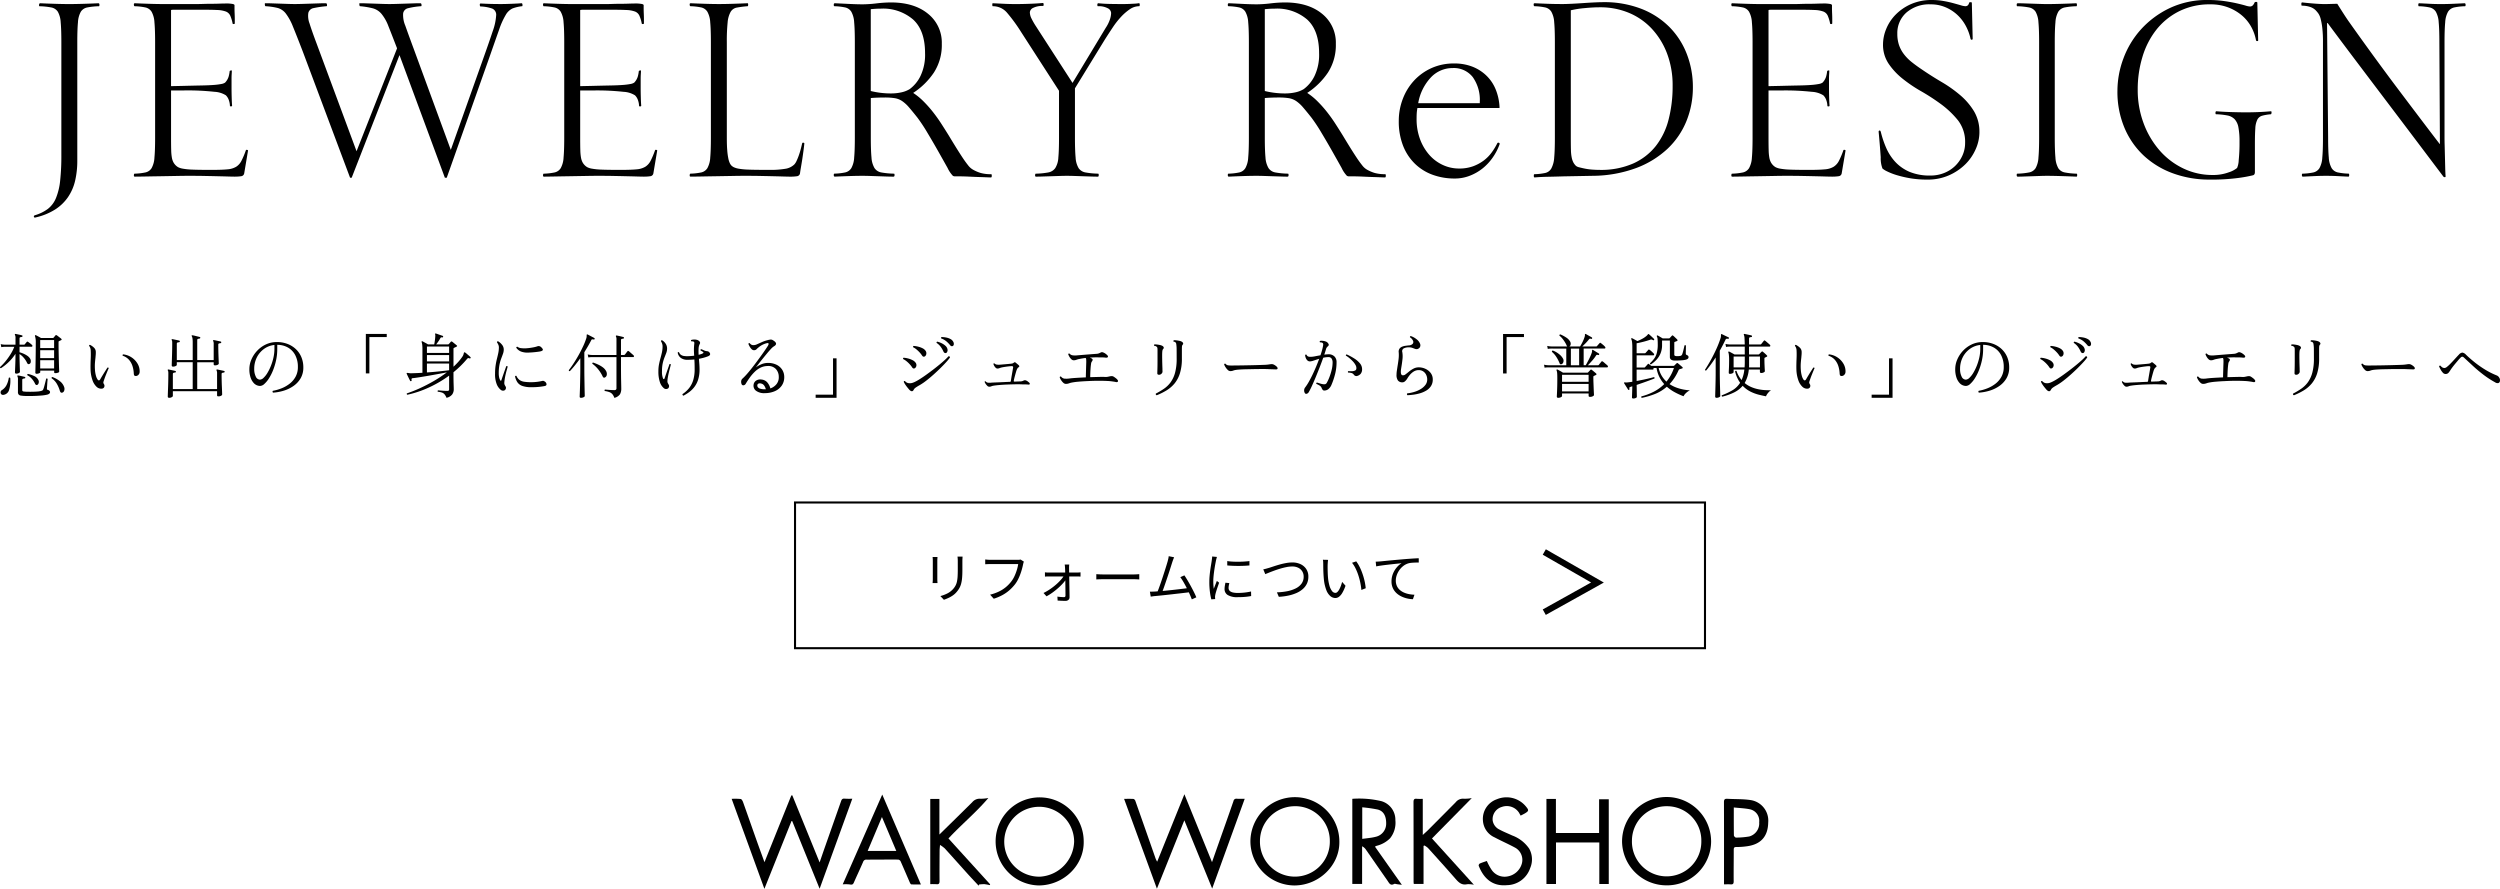 <svg xmlns="http://www.w3.org/2000/svg" xmlns:xlink="http://www.w3.org/1999/xlink" width="601.684" height="213.917" viewBox="0 0 601.684 213.917">
  <defs>
    <clipPath id="clip-path">
      <rect id="長方形_22" data-name="長方形 22" width="249.473" height="22.763"/>
    </clipPath>
  </defs>
  <g id="グループ_509" data-name="グループ 509" transform="translate(16466.271 4411.917)">
    <g id="グループ_498" data-name="グループ 498" transform="translate(-16450.539 -4451.602)">
      <path id="パス_95" data-name="パス 95" d="M-292.23-4.556a.5.5,0,0,1-.255-.059.262.262,0,0,1-.1-.247q0-.068.017-.663t.034-1.573q.017-.977.034-2.236t.017-2.669a4.867,4.867,0,0,0-.187-1.632.178.178,0,0,1,.034-.187.162.162,0,0,1,.187-.017q.2.1.6.315t.612.349h2.856a.253.253,0,0,0,.187-.068q.1-.119.221-.272t.221-.272q.136-.17.34-.017a2.861,2.861,0,0,1,.332.238q.212.17.425.332a3.211,3.211,0,0,1,.3.247q.119.1.093.2a.227.227,0,0,1-.127.144q-.119.051-.247.111t-.229.111a.165.165,0,0,0-.1.068.46.46,0,0,0-.034.221q0,1.309.025,2.524t.051,2.2q.025.986.051,1.6t.026.714q0,.187-.323.289a1.944,1.944,0,0,1-.578.1.486.486,0,0,1-.229-.043q-.076-.042-.077-.212v-.357h-3.349v.374q0,.153-.306.272A1.47,1.47,0,0,1-292.23-4.556Zm-4.9-.034q-.357,0-.357-.306,0-.068.017-.493t.043-1.046q.025-.62.042-1.258t.017-1.148v-.527a10.524,10.524,0,0,1-1.683,2.031A11.83,11.83,0,0,1-300.866-5.9q-.255-.034-.221-.272A12.434,12.434,0,0,0-299.8-7.523a15.855,15.855,0,0,0,1.224-1.7,10.874,10.874,0,0,0,.926-1.827h-2.227l-.28.008a3.771,3.771,0,0,0-.621.076l-.136-.731a4.209,4.209,0,0,0,.731.119l.306.017h2.516v-1.564a1.533,1.533,0,0,0-.136-.8.184.184,0,0,1,0-.187.233.233,0,0,1,.17-.034q.272.051.757.153t.757.187q.17.051.136.2,0,.153-.187.187a1.989,1.989,0,0,0-.348.068q-.178.051-.178.306v1.479h1.071a.2.2,0,0,0,.17-.068q.085-.1.255-.3t.238-.281q.119-.153.323-.017.187.119.485.349a4.871,4.871,0,0,1,.45.382.277.277,0,0,1,.1.28q-.034.162-.17.162h-2.924v1.326a6.25,6.25,0,0,1,.909.315,5.53,5.53,0,0,1,.952.519,2.3,2.3,0,0,1,.689.7,1.174,1.174,0,0,1,.153.765.561.561,0,0,1-.357.527.36.36,0,0,1-.306,0,.75.75,0,0,1-.272-.374,5.343,5.343,0,0,0-.739-1.113,4.547,4.547,0,0,0-1.029-.91v.476q0,.51.017,1.131t.034,1.2q.017.578.034.977t.017.5q0,.153-.272.289A1.24,1.24,0,0,1-297.126-4.59Zm1.394,5.321q-.2-.017-.442-.059a.747.747,0,0,1-.417-.23.868.868,0,0,1-.178-.612V-3.128a1.659,1.659,0,0,0-.119-.8.184.184,0,0,1,0-.187.154.154,0,0,1,.17-.034,3.834,3.834,0,0,1,.484.085l.6.136q.306.068.493.119.17.017.136.2a.168.168,0,0,1-.187.17,1.757,1.757,0,0,0-.357.076q-.187.059-.187.315V-.68a.442.442,0,0,0,.068.264.43.43,0,0,0,.289.127,6.573,6.573,0,0,0,.74.051q.535.017,1.207.008t1.284-.051a4.581,4.581,0,0,0,.952-.145,1.326,1.326,0,0,0,.306-.119.457.457,0,0,0,.187-.221,3.555,3.555,0,0,0,.2-.552q.11-.382.221-.824l.2-.782q.085-.34.1-.442a.237.237,0,0,1,.357.051q0,.068-.034.416t-.06.773q-.025.425-.051.774t-.026.433a.187.187,0,0,0,.06.162.9.9,0,0,0,.2.094.8.8,0,0,1,.34.2.444.444,0,0,1,.153.331.493.493,0,0,1-.2.374,1.376,1.376,0,0,1-.638.255,7.748,7.748,0,0,1-1.062.162q-.638.059-1.36.094t-1.411.043q-.689.008-1.224-.009T-295.732.731Zm4.318-6.562h3.349V-7.82h-3.349Zm0-4.913h3.349v-1.921h-3.349Zm0,2.414h3.349v-1.9h-3.349Zm5.355,8.3a.439.439,0,0,1-.349-.008q-.178-.077-.3-.5a7.68,7.68,0,0,0-.672-1.555,4.137,4.137,0,0,0-1.284-1.385q-.051-.255.17-.306a6.394,6.394,0,0,1,1.827,1.02,3.036,3.036,0,0,1,1.029,1.428,1.3,1.3,0,0,1,.009.816A.7.7,0,0,1-286.059-.034ZM-300.22.51a.607.607,0,0,1-.586-.17.632.632,0,0,1-.136-.51.606.606,0,0,1,.281-.442A3.127,3.127,0,0,0-299.6-1.691a5.438,5.438,0,0,0,.62-1.878.223.223,0,0,1,.357.017,7.552,7.552,0,0,1-.272,2.839A1.623,1.623,0,0,1-300.22.51Zm8.143-2.414a.385.385,0,0,1-.323.026.65.65,0,0,1-.289-.365,5.025,5.025,0,0,0-.706-1.071,3.436,3.436,0,0,0-1.113-.884.228.228,0,0,1,.136-.323,6.843,6.843,0,0,1,1.454.484,2.032,2.032,0,0,1,1.011.892.951.951,0,0,1,.128.773A.752.752,0,0,1-292.077-1.9Zm15.4.935a1.625,1.625,0,0,1-1.2-.485,3.892,3.892,0,0,1-.952-1.539,8.572,8.572,0,0,1-.467-2.5q-.017-.595-.009-1.148t.026-1.1q.034-.612.042-1.224t-.025-1.258a1.8,1.8,0,0,0-.145-.646,1.384,1.384,0,0,0-.247-.408.26.26,0,0,1,.068-.179.175.175,0,0,1,.17-.059,3.763,3.763,0,0,1,.927.655,1.408,1.408,0,0,1,.451.96,5.706,5.706,0,0,1-.017.765q-.034.374-.068.782-.068.544-.119,1.2a11.552,11.552,0,0,0,0,1.538,7.063,7.063,0,0,0,.255,1.581,3,3,0,0,0,.391.867q.34.442.646-.085.187-.34.519-.884t.671-1.079q.34-.535.527-.825.238-.085.306.136-.085.187-.255.587t-.366.892q-.2.493-.365.961t-.272.808a.648.648,0,0,0-.017.323.785.785,0,0,0,.1.221q.051.085.1.179a.514.514,0,0,1,.051.247.733.733,0,0,1-.128.451A.733.733,0,0,1-276.675-.969Zm8.364-3.06a.65.65,0,0,1-.408-.076q-.136-.093-.17-.5a6.851,6.851,0,0,0-.3-1.76,4.281,4.281,0,0,0-.833-1.53,3.356,3.356,0,0,0-1.522-.994.224.224,0,0,1,.085-.34,4.472,4.472,0,0,1,2.04.731,4.6,4.6,0,0,1,1.453,1.538,3.572,3.572,0,0,1,.484,2,1,1,0,0,1-.263.621A.868.868,0,0,1-268.311-4.029Zm7.956,5.253q-.357,0-.357-.289,0-.085.017-.655t.051-1.428q.034-.859.051-1.793t.017-1.734a2.286,2.286,0,0,0-.034-.459.815.815,0,0,0-.085-.238.106.106,0,0,1,0-.17.167.167,0,0,1,.17-.051q.17.034.484.1l.638.136q.323.068.51.119a.182.182,0,0,1,.136.2.168.168,0,0,1-.187.17,1.757,1.757,0,0,0-.357.077q-.187.059-.187.314v3.6h4.777v-6.46h-3.825v.646q0,.119-.264.264a1.308,1.308,0,0,1-.637.145q-.323,0-.323-.306,0-.1.017-.646t.042-1.351q.025-.807.043-1.691t.017-1.683a3.033,3.033,0,0,0-.026-.459.511.511,0,0,0-.093-.238q-.068-.119,0-.187a.235.235,0,0,1,.17-.051q.187.034.5.1l.638.136q.323.068.51.119a.2.2,0,0,1,.136.2.206.206,0,0,1-.187.187,1.979,1.979,0,0,0-.365.068q-.178.051-.178.323v3.91h3.825v-4.182a6.678,6.678,0,0,0-.059-1.071,1.515,1.515,0,0,0-.161-.493.124.124,0,0,1,0-.187q.034-.068.153-.034a3.739,3.739,0,0,1,.527.1l.689.17q.348.085.535.136.17.051.136.2a.206.206,0,0,1-.187.187,2.187,2.187,0,0,0-.357.068q-.187.051-.187.306v4.794h3.961v-3.791a1.723,1.723,0,0,0-.119-.8q-.068-.1,0-.17a.167.167,0,0,1,.17-.051q.187.034.5.1l.629.136q.315.068.5.119.17.051.136.2a.181.181,0,0,1-.17.187,1.98,1.98,0,0,0-.365.068q-.179.051-.178.306,0,.629.017,1.385T-248.5-8.7q.025.689.043,1.156t.017.519q0,.17-.264.306a1.376,1.376,0,0,1-.637.136q-.323,0-.323-.255v-.493h-3.961v6.46h4.777V-4.573a1.788,1.788,0,0,0-.119-.8.106.106,0,0,1,0-.17.167.167,0,0,1,.17-.051q.17.034.485.1l.637.136q.323.068.51.119.17.051.136.2a.206.206,0,0,1-.187.187,2.187,2.187,0,0,0-.357.068q-.187.051-.187.306,0,.629.017,1.445t.051,1.581q.034.765.051,1.292t.017.578q0,.17-.255.314a1.3,1.3,0,0,1-.646.145q-.323,0-.323-.255V-.357h-10.642V.782q0,.136-.263.289A1.18,1.18,0,0,1-260.355,1.224Zm24.99-1.241a.284.284,0,0,1-.128-.221.273.273,0,0,1,.077-.221,10.751,10.751,0,0,0,2.117-.612,7.811,7.811,0,0,0,1.946-1.122,5.378,5.378,0,0,0,1.42-1.691,4.748,4.748,0,0,0,.535-2.287,6.038,6.038,0,0,0-.629-2.856,4.5,4.5,0,0,0-1.742-1.836,5.2,5.2,0,0,0-2.592-.663v1.054a12.464,12.464,0,0,1-.281,2.652,15.024,15.024,0,0,1-.731,2.414,11.429,11.429,0,0,1-1,1.972,6.369,6.369,0,0,1-1.1,1.326,1.592,1.592,0,0,1-1,.476,2.107,2.107,0,0,1-.816-.17,2.11,2.11,0,0,1-.748-.544,3.707,3.707,0,0,1-.748-1.317,6.193,6.193,0,0,1-.289-2.032,5.828,5.828,0,0,1,.476-2.261,7.173,7.173,0,0,1,1.36-2.1,6.894,6.894,0,0,1,2.1-1.547,6.158,6.158,0,0,1,2.712-.587,6.988,6.988,0,0,1,2.516.442A6.069,6.069,0,0,1-229.9-10.5a5.638,5.638,0,0,1,1.335,1.93,6.292,6.292,0,0,1,.476,2.482,5.068,5.068,0,0,1-.637,2.592,5.84,5.84,0,0,1-1.691,1.845A8.217,8.217,0,0,1-232.764-.5,11.246,11.246,0,0,1-235.365-.017Zm-3.162-3.128a1.363,1.363,0,0,0,.867-.434,5.37,5.37,0,0,0,.935-1.19,11.539,11.539,0,0,0,.842-1.717,12.872,12.872,0,0,0,.612-2.006,9.612,9.612,0,0,0,.229-2.066v-.935a5.122,5.122,0,0,0-2.516.96,5.6,5.6,0,0,0-1.726,2.049,6.071,6.071,0,0,0-.62,2.754,3.967,3.967,0,0,0,.383,1.862A1.132,1.132,0,0,0-238.527-3.145Zm25.483-1.5v-9.5h5.032v.748h-4.182v8.755Zm19.414,5.865A3.084,3.084,0,0,0-194.1.391a1.451,1.451,0,0,0-.62-.425,4.415,4.415,0,0,0-1-.2q-.136-.221.068-.34l.561.051q.374.034.824.06t.825.025a.49.49,0,0,0,.357-.093A.464.464,0,0,0-193-.85V-4.114a28.049,28.049,0,0,1-4.87,2.856A25.151,25.151,0,0,1-203.065.493a.286.286,0,0,1-.128-.17.167.167,0,0,1,.043-.17A31,31,0,0,0-200-1.1q1.657-.757,3.315-1.717A30.41,30.41,0,0,0-193.545-4.9q-.867.17-2.006.382t-2.312.417q-1.173.2-2.193.365t-1.666.23q-.425.017-.306.493a.172.172,0,0,1-.136.221.162.162,0,0,1-.221-.085q-.1-.187-.272-.527t-.323-.663q-.153-.323-.221-.476-.051-.136,0-.187.068-.068.34-.017l.3.043a2.982,2.982,0,0,0,.417.025q.6-.017,1.284-.043t1.436-.076v-5.491a10.837,10.837,0,0,0-.051-1.275,3.113,3.113,0,0,0-.136-.612.135.135,0,0,1,.017-.17.134.134,0,0,1,.187-.017q.119.051.366.187l.51.28a4.767,4.767,0,0,1,.434.264h1.513q.068-.34.153-.943t.1-1.029a.9.9,0,0,0,0-.246q-.017-.11-.034-.179-.017-.17.017-.2.051-.068.17-.017.187.051.51.17t.646.23l.476.161q.136.051.1.238a.172.172,0,0,1-.221.136.509.509,0,0,0-.264,0,.452.452,0,0,0-.2.221,7.268,7.268,0,0,1-.459.74q-.289.416-.527.722h2.856a.26.26,0,0,0,.187-.085q.085-.085.229-.255l.247-.289a.234.234,0,0,1,.34-.017q.1.068.323.255t.451.365a3.814,3.814,0,0,1,.314.264q.221.187-.085.323a3.035,3.035,0,0,1-.272.136q-.153.068-.289.136a.257.257,0,0,0-.1.085.46.46,0,0,0-.034.221v4.233q.612-.561,1.139-1.148a12.246,12.246,0,0,0,.952-1.2,2.064,2.064,0,0,0,.306-.578q.068-.238.1-.374a.216.216,0,0,1,.136-.17.2.2,0,0,1,.17.051,4.376,4.376,0,0,1,.4.315l.493.425a4.151,4.151,0,0,1,.382.366.157.157,0,0,1,.017.238q-.1.153-.238.068a.54.54,0,0,0-.306-.068.594.594,0,0,0-.323.238q-.714.85-1.521,1.641t-1.709,1.522v.476q0,1.394.034,2.4t.034,1.241a2.11,2.11,0,0,1-.374,1.224A2.344,2.344,0,0,1-193.63,1.224Zm-4.709-6.1q1.513-.1,2.958-.255t2.38-.272V-7.021h-5.338Zm0-4.692H-193v-1.547h-5.338Zm0,2.04H-193v-1.53h-5.338ZM-179.6-.612a.692.692,0,0,1-.434.119.8.8,0,0,1-.5-.17,3.331,3.331,0,0,1-1-1.36,6.487,6.487,0,0,1-.408-2.567,13.292,13.292,0,0,1,.136-2.006q.136-.884.323-1.615t.323-1.385a6.459,6.459,0,0,0,.136-1.318,1.569,1.569,0,0,0-.153-.68,3.092,3.092,0,0,0-.306-.527.265.265,0,0,1,.077-.2.2.2,0,0,1,.178-.059,3.3,3.3,0,0,1,.935.807,1.814,1.814,0,0,1,.442,1.181,3.024,3.024,0,0,1-.178,1q-.179.51-.425,1.148a9.538,9.538,0,0,0-.425,1.5,10.328,10.328,0,0,0-.178,2.057,4.505,4.505,0,0,0,.094.978,2.55,2.55,0,0,0,.247.688q.085.153.178.136t.128-.17q.17-.51.4-1.173t.442-1.258q.212-.595.331-.9.255-.119.323.136-.085.34-.255.935t-.323,1.326a12.849,12.849,0,0,0-.221,1.5,1.393,1.393,0,0,0,.034.476,2.95,2.95,0,0,0,.255.493.61.61,0,0,1,.085.5A.685.685,0,0,1-179.6-.612Zm6.409-.714a6.315,6.315,0,0,1-2.193-.306,2.41,2.41,0,0,1-1.19-.892,3.961,3.961,0,0,1-.561-1.419.286.286,0,0,1,.17-.128.167.167,0,0,1,.17.042,2.371,2.371,0,0,0,.731.952,2.574,2.574,0,0,0,1.122.434,10.745,10.745,0,0,0,1.683.11,11.457,11.457,0,0,0,1.436-.085,12.1,12.1,0,0,0,1.249-.221.666.666,0,0,1,.247-.017.549.549,0,0,1,.161.068.049.049,0,0,0,.034.017.9.9,0,0,1,.57.68q.043.408-.484.493A16.171,16.171,0,0,1-173.2-1.326Zm-.714-8.33a4.4,4.4,0,0,1-1.8-.255,2.572,2.572,0,0,1-1.139-.918.248.248,0,0,1,.272-.238,1.821,1.821,0,0,0,.969.349,6.783,6.783,0,0,0,1.4.009q.757-.068,1.428-.2a6.411,6.411,0,0,0,1.029-.263.857.857,0,0,1,.493-.026,1.02,1.02,0,0,1,.51.348q.391.391.281.6t-.671.323q-.374.068-1.148.153T-173.91-9.656Zm20.672,10.9a2.776,2.776,0,0,0-.476-.892,1.774,1.774,0,0,0-.7-.485,5.077,5.077,0,0,0-1.122-.272q-.153-.238.051-.357.17.017.561.051t.85.059q.459.026.8.025a.671.671,0,0,0,.416-.1.482.482,0,0,0,.128-.391V-8.568h-5.865l-.281.009a3.771,3.771,0,0,0-.62.076l-.153-.731a4.548,4.548,0,0,0,.748.119l.306.017h5.865V-12.75a1.606,1.606,0,0,0-.119-.782.184.184,0,0,1,0-.187.235.235,0,0,1,.17-.051q.187.034.493.1t.62.145q.315.076.5.127.17.051.136.2a.181.181,0,0,1-.17.187,1.98,1.98,0,0,0-.365.068q-.179.051-.179.306v3.553h.7a.346.346,0,0,0,.255-.1l.178-.238q.128-.17.263-.34t.17-.221a.225.225,0,0,1,.323,0,2.848,2.848,0,0,1,.323.264q.238.212.484.425t.314.281a.3.3,0,0,1,.111.28.167.167,0,0,1-.178.161h-2.941v1.751q0,2.465.034,4t.034,1.836a2.7,2.7,0,0,1-.306,1.351A2.313,2.313,0,0,1-153.238,1.241Zm-8.041-.017q-.306,0-.306-.289,0-.068.017-.51t.042-1.148q.025-.705.043-1.564t.034-1.76q.017-.9.017-1.717V-8.3q-.629.884-1.266,1.675t-1.25,1.437q-.255,0-.255-.238.6-.765,1.215-1.717t1.2-2q.578-1.045,1.054-2.074a16.354,16.354,0,0,0,.765-1.946,1.647,1.647,0,0,0,.06-.332q.008-.145.008-.264,0-.221.051-.255a.153.153,0,0,1,.17,0q.153.068.467.238t.646.34q.331.17.5.272a.169.169,0,0,1,.068.238.157.157,0,0,1-.221.119,1.069,1.069,0,0,0-.357-.034q-.136.017-.221.2-.357.7-.782,1.428t-.884,1.462v4q0,1.037.017,2.142t.034,2.074q.017.969.034,1.6t.017.731q0,.136-.264.281A1.347,1.347,0,0,1-161.279,1.224Zm5.78-4.9q-.357.187-.561-.255A8.208,8.208,0,0,0-157.1-5.6a7.25,7.25,0,0,0-1.428-1.368q-.051-.255.187-.289a11.725,11.725,0,0,1,1.173.467,6.4,6.4,0,0,1,1.122.655,2.758,2.758,0,0,1,.782.85,1.46,1.46,0,0,1,.212.969A.825.825,0,0,1-155.5-3.672ZM-136.6.714a.312.312,0,0,1-.2-.153.255.255,0,0,1-.017-.238,6.927,6.927,0,0,0,1.581-1.445,5.814,5.814,0,0,0,.986-1.921,8.949,8.949,0,0,0,.34-2.618q0-.731-.017-1.3t-.051-1.045q-.425.051-.859.068t-.841.017a2.54,2.54,0,0,1-1.547-.451,1.964,1.964,0,0,1-.765-1.283.238.238,0,0,1,.153-.111.192.192,0,0,1,.17.026,1.27,1.27,0,0,0,.493.646,1.729,1.729,0,0,0,.7.255,5.178,5.178,0,0,0,.7.051q.408,0,.859-.034t.893-.085q-.051-.68-.06-1.317a12.978,12.978,0,0,1,.077-1.471,1.376,1.376,0,0,0,.008-.4.276.276,0,0,0-.161-.2.5.5,0,0,0-.23-.059q-.144-.009-.246-.009h-.068q-.187-.187,0-.34a2.456,2.456,0,0,1,.672-.094,2.126,2.126,0,0,1,.671.076,1.16,1.16,0,0,1,.612.374.483.483,0,0,1,.068.612,2.589,2.589,0,0,0-.28,1.1,12.333,12.333,0,0,0,.008,1.513q.34-.085.62-.179a1.762,1.762,0,0,0,.451-.212q.1-.068.085-.153a.263.263,0,0,0-.1-.153q-.1-.068-.272-.17l-.34-.2q-.034-.255.2-.289.221.085.612.264a1.98,1.98,0,0,0,.612.2,1.417,1.417,0,0,1,.484.11.828.828,0,0,1,.264.229q.442.595-.374.918a10.264,10.264,0,0,1-1.071.349q-.544.145-1.1.247.051.629.1,1.266t.051,1.266a8.028,8.028,0,0,1-.34,2.474,5.762,5.762,0,0,1-.91,1.776,6.418,6.418,0,0,1-1.249,1.232A10.6,10.6,0,0,1-136.6.714Zm-3.723-1.734a.815.815,0,0,1-.451.127.761.761,0,0,1-.5-.162,3.142,3.142,0,0,1-.995-1.479,7.919,7.919,0,0,1-.365-2.652,8.467,8.467,0,0,1,.153-1.674q.153-.757.348-1.453t.349-1.386a6.768,6.768,0,0,0,.153-1.47,1.951,1.951,0,0,0-.119-.68,2.543,2.543,0,0,0-.255-.527.283.283,0,0,1,.068-.2.175.175,0,0,1,.17-.059,2.518,2.518,0,0,1,.858.807,2.051,2.051,0,0,1,.366,1.182,2.968,2.968,0,0,1-.187,1.046q-.187.5-.425,1.088a9.427,9.427,0,0,0-.425,1.385,8.632,8.632,0,0,0-.187,1.938,4.246,4.246,0,0,0,.255,1.768q.085.17.2.136a.26.26,0,0,0,.17-.187q.17-.51.391-1.148t.434-1.241q.213-.6.349-1.011.238-.119.323.1-.068.306-.2.816t-.272,1.079q-.136.57-.229,1.105a7.418,7.418,0,0,0-.111.892,1.159,1.159,0,0,0,.043.459,3.807,3.807,0,0,0,.263.493.679.679,0,0,1,.068.51A.72.72,0,0,1-140.318-1.02ZM-116.96.1a3.279,3.279,0,0,1-2.2-.586,1.527,1.527,0,0,1-.553-1.5,1.358,1.358,0,0,1,.612-.935,1.8,1.8,0,0,1,1.241-.255,2.107,2.107,0,0,1,1.385.638,3.608,3.608,0,0,1,.79,1.5,3.243,3.243,0,0,0,1.445-.986,2.613,2.613,0,0,0,.578-1.8,2.743,2.743,0,0,0-.705-1.887,2.486,2.486,0,0,0-2-.714,3.931,3.931,0,0,0-1.691.4,5.425,5.425,0,0,0-1.411,1.011,10.685,10.685,0,0,0-1.164,1.36q-.527.731-.952,1.445a.722.722,0,0,1-.57.425.419.419,0,0,1-.451-.272,1.489,1.489,0,0,1-.1-.757,1,1,0,0,1,.374-.638A14.548,14.548,0,0,0-121.321-4.5q.569-.646,1.19-1.437t1.232-1.615q.612-.825,1.147-1.572t.918-1.318q.382-.569.553-.841.221-.374.161-.544t-.383-.1a4.8,4.8,0,0,0-2.023,1.02,3.411,3.411,0,0,0-.484.442.859.859,0,0,1-.638.238.815.815,0,0,1-.569-.28,2.723,2.723,0,0,1-.476-.646,5.557,5.557,0,0,1-.28-.587q.068-.255.306-.187a1.7,1.7,0,0,0,.442.383,1.122,1.122,0,0,0,.578.093,2.127,2.127,0,0,0,.8-.229q.51-.229,1.164-.519a7.924,7.924,0,0,1,1.368-.459,3.494,3.494,0,0,1,.757-.136.963.963,0,0,1,.5.17q1.377.816.2,1.479a3.608,3.608,0,0,0-.688.612q-.45.476-.978,1.114t-1.062,1.3q-.536.663-.96,1.215t-.646.825a6.063,6.063,0,0,1,1.317-.757,4.045,4.045,0,0,1,1.5-.331,4.658,4.658,0,0,1,2.151.425,3.36,3.36,0,0,1,1.377,1.2,3.181,3.181,0,0,1,.5,1.691,3.543,3.543,0,0,1-.595,2.133,3.93,3.93,0,0,1-1.658,1.343A5.942,5.942,0,0,1-116.96.1Zm.034-.935h.153a2.886,2.886,0,0,0-.408-.9,1.228,1.228,0,0,0-.731-.476,1.057,1.057,0,0,0-.578-.009.458.458,0,0,0-.323.366.659.659,0,0,0,.068.45.968.968,0,0,0,.552.417A3.439,3.439,0,0,0-116.926-.833Zm12.138,2.057V.476h4.182V-8.279h.85v9.5ZM-81.192-.7q-.357.7-1.054-.017-.221-.255-.5-.6a8.185,8.185,0,0,1-.51-.706,4.281,4.281,0,0,1-.331-.6q.085-.272.306-.17a1.537,1.537,0,0,0,.434.357,1.409,1.409,0,0,0,.62.153,2.024,2.024,0,0,0,.663-.068A4.444,4.444,0,0,0-80.92-2.6,11.468,11.468,0,0,0-79.7-3.289q.714-.45,1.521-1.029t1.641-1.215q.833-.637,1.573-1.249t1.3-1.13a10.6,10.6,0,0,0,.85-.858.287.287,0,0,1,.357.289,9.534,9.534,0,0,1-.85,1.054q-.595.663-1.394,1.453t-1.691,1.59q-.893.8-1.759,1.47A13.9,13.9,0,0,1-79.73-1.836a11.51,11.51,0,0,0-.994.612A1.4,1.4,0,0,0-81.192-.7Zm2.686-8.041a.507.507,0,0,1-.323.068q-.187-.017-.391-.34a5.306,5.306,0,0,0-.57-.714,7.8,7.8,0,0,0-.74-.7,3.834,3.834,0,0,0-.782-.51.215.215,0,0,1-.017-.187.206.206,0,0,1,.119-.136,6.063,6.063,0,0,1,1.114.179,4.977,4.977,0,0,1,1.037.382,1.875,1.875,0,0,1,.705.578,1.009,1.009,0,0,1,.2.782A.83.83,0,0,1-78.506-8.738ZM-80.9-5.9a.558.558,0,0,1-.331.068q-.178-.017-.382-.34a5.307,5.307,0,0,0-.569-.714,7.26,7.26,0,0,0-.748-.7,4.041,4.041,0,0,0-.791-.51.215.215,0,0,1-.017-.187.206.206,0,0,1,.119-.136,5.646,5.646,0,0,1,1.113.187,5.2,5.2,0,0,1,1.046.4,1.931,1.931,0,0,1,.714.586.953.953,0,0,1,.2.765A.867.867,0,0,1-80.9-5.9Zm7.446-3.638a.545.545,0,0,1-.3-.051.709.709,0,0,1-.281-.34,6.56,6.56,0,0,0-.646-1.114,3.927,3.927,0,0,0-1-.943.231.231,0,0,1,.17-.306,5.1,5.1,0,0,1,1.02.374,3.985,3.985,0,0,1,.926.612,1.531,1.531,0,0,1,.5.816.911.911,0,0,1-.06.646A.516.516,0,0,1-73.457-9.537Zm1.666-1.7a.463.463,0,0,1-.306.034.667.667,0,0,1-.357-.272,7.334,7.334,0,0,0-.91-.918,3.852,3.852,0,0,0-1.2-.663q-.119-.255.085-.34a5.807,5.807,0,0,1,1.088.111,3.567,3.567,0,0,1,1.046.365,1.549,1.549,0,0,1,.672.663.97.97,0,0,1,.128.646A.481.481,0,0,1-71.791-11.237Zm8.755,9.792a.665.665,0,0,1-.451-.221,2.719,2.719,0,0,1-.408-.5,1.975,1.975,0,0,1-.229-.451q.068-.2.238-.119a.874.874,0,0,0,.553.323,4.72,4.72,0,0,0,.807,0,.731.731,0,0,1,.136-.017q.238-.017.731-.034t1.122-.043q.629-.025,1.284-.059t1.215-.051a.346.346,0,0,0,.17-.059.278.278,0,0,0,.068-.178q.017-.153.085-.578t.161-.952q.093-.527.17-.977t.11-.655A.4.4,0,0,0-57.3-6.3q-.06-.093-.315-.093a6.617,6.617,0,0,0-.688.051q-.451.051-.91.119t-.765.136a3.632,3.632,0,0,0-.561.17,1.324,1.324,0,0,1-.493.1.629.629,0,0,1-.433-.2,1.93,1.93,0,0,1-.357-.468A1.563,1.563,0,0,1-62-6.936q.068-.187.238-.119a1.09,1.09,0,0,0,.519.28,3.513,3.513,0,0,0,.858.025l.893-.076.978-.085q.476-.042.782-.077a2.211,2.211,0,0,0,.366-.076.789.789,0,0,0,.264-.162.394.394,0,0,1,.246-.11.49.49,0,0,1,.23.11q.136.119.365.306t.348.306q.306.289-.051.51a.641.641,0,0,0-.238.221,3.835,3.835,0,0,0-.2.391q-.051.119-.153.468t-.221.782q-.119.433-.212.816a4.988,4.988,0,0,0-.111.535q-.051.221.2.221.306-.017.774-.034t.637-.017a2.1,2.1,0,0,0,.408-.059,2.173,2.173,0,0,0,.408-.178.756.756,0,0,1,.646.068,1.8,1.8,0,0,1,.374.247q.221.178.306.263a.312.312,0,0,1,.085.306q-.051.136-.34.119A6.851,6.851,0,0,0-54.332-2q-.476-.009-.765-.009-.731-.034-1.607-.017t-1.777.051q-1.02.034-1.955.11t-1.547.179a2.051,2.051,0,0,0-.527.145A1.272,1.272,0,0,1-63.036-1.445Zm18.428-.68a.918.918,0,0,1-.6-.289,3,3,0,0,1-.544-.671,2.643,2.643,0,0,1-.3-.638.223.223,0,0,1,.323-.153,1.258,1.258,0,0,0,.782.484,5.222,5.222,0,0,0,1.207-.026q.612-.085,1.7-.153t2.278-.119q0-.323.017-.884t.034-1.173q.017-.612.034-1.088t.017-.612q0-.306-.017-.536a.691.691,0,0,0-.136-.383q-.408.051-.773.111t-.688.128a4,4,0,0,0-.748.2,1.841,1.841,0,0,1-.646.128.852.852,0,0,1-.587-.263,2.534,2.534,0,0,1-.476-.612A2.879,2.879,0,0,1-44-9.265a.211.211,0,0,1,.306-.153A1.259,1.259,0,0,0-43-9.01a4.312,4.312,0,0,0,1.181.017l1.743-.145q.927-.076,1.734-.136l1.267-.094a1.85,1.85,0,0,0,.493-.119q.2-.085.425-.2a.576.576,0,0,1,.323-.068,1.032,1.032,0,0,1,.306.085,2.4,2.4,0,0,1,.519.289,3.434,3.434,0,0,1,.382.323q.289.289.153.484t-.561.127a7.524,7.524,0,0,0-.977-.051q-.6,0-.995-.017-.459,0-.91.017t-.892.051q.255.1.425.187.289.17.264.365a.835.835,0,0,1-.213.417,1.25,1.25,0,0,0-.17.544q-.068.425-.111,1t-.068,1.165q-.026.586-.026,1.028,1.173-.034,2.159-.059t1.462.008a2.378,2.378,0,0,0,.6-.043q.306-.059.51-.11a.465.465,0,0,1,.1-.017,2.134,2.134,0,0,1,.382-.034.89.89,0,0,1,.433.136,4.928,4.928,0,0,1,.5.349,2.031,2.031,0,0,1,.417.4.385.385,0,0,1,.1.417q-.085.2-.459.128-.391-.085-.978-.162t-1.028-.093q-.9-.051-2.159-.051t-2.516.068q-1.224.051-2.3.145a15.046,15.046,0,0,0-1.725.229q-.153.034-.281.068a1.807,1.807,0,0,0-.246.085,3.852,3.852,0,0,1-.4.111A2.23,2.23,0,0,1-44.608-2.125ZM-22.695.612Q-23.018.493-22.9.2A17.8,17.8,0,0,0-20.935-.969a6.674,6.674,0,0,0,1.59-1.555,7.048,7.048,0,0,0,1.063-2.3,12.9,12.9,0,0,0,.382-3.4q0-1.377-.009-2.21A7.973,7.973,0,0,0-18-11.73a.659.659,0,0,0-.2-.408.829.829,0,0,0-.434-.153.206.206,0,0,1-.042-.187.263.263,0,0,1,.094-.153,3.49,3.49,0,0,1,.621.025q.365.042.722.119a1.938,1.938,0,0,1,.561.2.693.693,0,0,1,.314.323.335.335,0,0,1-.076.391.7.7,0,0,0-.179.4q-.026.23-.025.842v2.108a11.7,11.7,0,0,1-.468,3.536A7.271,7.271,0,0,1-18.4-2.236,7.71,7.71,0,0,1-20.323-.57,15.683,15.683,0,0,1-22.695.612Zm.578-4.93q-.442,0-.442-.34,0-.221.025-1.037t.025-1.9v-2.754a2.956,2.956,0,0,0-.025-.382.485.485,0,0,0-.162-.314.884.884,0,0,0-.595-.238q-.153-.221.051-.34a3.49,3.49,0,0,1,.62.026,7.214,7.214,0,0,1,.714.119,1.936,1.936,0,0,1,.552.2.639.639,0,0,1,.323.323.348.348,0,0,1-.085.391.8.8,0,0,0-.2.374,3.521,3.521,0,0,0-.059.51q-.017.255-.017.722t.009,1.037q.009.57.025,1.122t.034.977q0,.289.008.493t.009.272a.7.7,0,0,1-.264.5A.8.8,0,0,1-22.117-4.318Zm17.1-.884a.907.907,0,0,1-.6-.3,3.311,3.311,0,0,1-.552-.688,2.793,2.793,0,0,1-.306-.629.223.223,0,0,1,.323-.153,1.055,1.055,0,0,0,.578.374,5.415,5.415,0,0,0,.867.051q.408,0,1.224-.009t1.828-.025Q-.646-6.6.357-6.622t1.819-.051Q2.992-6.7,3.4-6.715q.34-.017.621-.051t.6-.085a2.193,2.193,0,0,1,.425-.026,1.041,1.041,0,0,1,.391.094,2.83,2.83,0,0,1,.468.28,1.809,1.809,0,0,1,.366.332.431.431,0,0,1,.1.408q-.068.17-.442.153t-.884-.034q-.51-.017-.9-.034Q3.961-5.7,3.417-5.7h-1.3Q1.36-5.7.51-5.678l-1.666.034q-.816.017-1.462.059t-1,.093a3.251,3.251,0,0,0-.7.179A1.871,1.871,0,0,1-5.015-5.2Zm17.9,5.151a1.207,1.207,0,0,1,.17-1.258,11.564,11.564,0,0,0,.833-1.283q.442-.774.893-1.708t.867-1.93q.416-.995.756-1.93-.714.221-1.326.425a3.233,3.233,0,0,1-.9.2.862.862,0,0,1-.655-.281,1.7,1.7,0,0,1-.383-.646,2.037,2.037,0,0,1-.119-.6.219.219,0,0,1,.34-.068q.17.493.884.493a5.979,5.979,0,0,0,1.165-.127q.638-.128,1.3-.246.238-.7.4-1.292a10.066,10.066,0,0,0,.229-1.02q.1-.51-.136-.663a.491.491,0,0,0-.289-.111,2.754,2.754,0,0,0-.323-.026q-.153-.221.034-.357a2.5,2.5,0,0,1,.714,0,2.761,2.761,0,0,1,.731.187,1.2,1.2,0,0,1,.544.493.41.41,0,0,1-.068.578,2.874,2.874,0,0,0-.289.3,1.065,1.065,0,0,0-.2.4q-.068.238-.178.587t-.247.774q.255-.034.493-.06a4.311,4.311,0,0,1,.459-.026,1.983,1.983,0,0,1,1.5.527,1.847,1.847,0,0,1,.5,1.326A11.651,11.651,0,0,1,20.2-4.369a17.013,17.013,0,0,1-.824,2.431,2.647,2.647,0,0,1-.748,1.062,1.553,1.553,0,0,1-.986.349.478.478,0,0,1-.4-.161,2.153,2.153,0,0,1-.263-.484,1.153,1.153,0,0,0-.425-.518,5.426,5.426,0,0,0-.833-.434.223.223,0,0,1,.153-.323q.289.085.748.229a4.038,4.038,0,0,0,.816.179,1.032,1.032,0,0,0,.468-.034.75.75,0,0,0,.365-.391,10.105,10.105,0,0,0,.587-1.275,13.418,13.418,0,0,0,.544-1.743,7.723,7.723,0,0,0,.229-1.827,1.718,1.718,0,0,0-.221-.876.861.861,0,0,0-.816-.382,5.317,5.317,0,0,0-1.224.153Q17.017-7.4,16.549-6.2T15.6-3.825q-.485,1.173-.927,2.142A16.533,16.533,0,0,1,13.906-.17a.817.817,0,0,1-.552.434Q13.022.323,12.886-.051ZM25.449-4.012a.882.882,0,0,1-.357-.043.8.8,0,0,1-.374-.314,1.06,1.06,0,0,0-.442-.34,3.181,3.181,0,0,0-.9-.136.225.225,0,0,1,.051-.357,8.081,8.081,0,0,0,.833.025A1.952,1.952,0,0,0,25-5.321a.545.545,0,0,0,.348-.476,1.445,1.445,0,0,0-.2-.867,4.268,4.268,0,0,0-.663-.9,8.648,8.648,0,0,0-.858-.8,6.209,6.209,0,0,0-.8-.561q-.034-.255.2-.289a13.853,13.853,0,0,1,1.793.96A5.676,5.676,0,0,1,26.2-7.072,2.143,2.143,0,0,1,26.724-5.7a1.658,1.658,0,0,1-.365,1.181A1.741,1.741,0,0,1,25.449-4.012ZM37.655.6a.284.284,0,0,1-.128-.221A.273.273,0,0,1,37.6.153a9.248,9.248,0,0,0,1.777-.374,6.5,6.5,0,0,0,1.538-.705A3.824,3.824,0,0,0,42-1.921a2.117,2.117,0,0,0,.4-1.258A2.544,2.544,0,0,0,42.152-4.3a2.076,2.076,0,0,0-.705-.825,1.848,1.848,0,0,0-1.071-.315,2.246,2.246,0,0,0-1.275.374,3.989,3.989,0,0,0-.935.85A6.3,6.3,0,0,0,37.6-3.4a2.873,2.873,0,0,1-.5.612,1,1,0,0,1-.841.289,1.273,1.273,0,0,1-.91-.451,2.241,2.241,0,0,1-.332-1.4,6.342,6.342,0,0,1,.076-.935q.076-.51.162-1.071.136-.8.246-1.674a7.966,7.966,0,0,0,.042-1.674,1.291,1.291,0,0,1,.179-.884,1.4,1.4,0,0,1,.62-.484,3.34,3.34,0,0,1,.825-.221q.434-.059.774-.094a1.376,1.376,0,0,0,.935-.349.688.688,0,0,0,.128-.731,1.933,1.933,0,0,0-.757-.876q-.034-.255.2-.289a4.331,4.331,0,0,1,1.351.731,2.568,2.568,0,0,1,.876,1.1.988.988,0,0,1,.042.663.845.845,0,0,1-.434.527.875.875,0,0,1-.552.127,2.32,2.32,0,0,1-.5-.161q-.221-.085-.5-.179a2.2,2.2,0,0,0-.688-.094,2.594,2.594,0,0,0-1.317.264.791.791,0,0,0-.315.91,6.143,6.143,0,0,1,.034,1.708q-.1.876-.221,1.624-.068.391-.119.74a4.337,4.337,0,0,0-.051.621q0,.714.331.841a.921.921,0,0,0,.842-.247q.306-.221.773-.612a6.286,6.286,0,0,1,1.071-.714,2.714,2.714,0,0,1,1.3-.323,3.792,3.792,0,0,1,1.606.357,3.274,3.274,0,0,1,1.267,1.011,2.512,2.512,0,0,1,.493,1.555,2.814,2.814,0,0,1-.433,1.59A3.469,3.469,0,0,1,42.177-.519a6.463,6.463,0,0,1-1.513.655,10.524,10.524,0,0,1-1.615.34Q38.25.578,37.655.6Zm23-5.236v-9.5h5.032v.748H61.506v8.755ZM73.933,1.224q-.34,0-.34-.289,0-.068.034-.714t.06-1.607q.025-.96.025-1.946,0-1.02-.043-1.428a2.063,2.063,0,0,0-.145-.629q-.034-.119.034-.17a.134.134,0,0,1,.187-.017,3.435,3.435,0,0,1,.4.2q.264.145.527.3a4.3,4.3,0,0,1,.4.255h5.865a.26.26,0,0,0,.187-.085q.085-.085.264-.272t.281-.306a.23.23,0,0,1,.357,0q.119.085.323.255l.408.34q.2.17.306.272.2.2-.051.34-.119.068-.246.128t-.246.11a.257.257,0,0,0-.1.085.46.46,0,0,0-.034.221q0,.6.026,1.309t.051,1.369q.025.655.051,1.1t.025.51q0,.136-.272.289a1.372,1.372,0,0,1-.68.153q-.34,0-.34-.255V.187H74.851V.8q0,.136-.272.281A1.359,1.359,0,0,1,73.933,1.224ZM70.652-6.018l-.136-.731a4.209,4.209,0,0,0,.731.119l.306.017h4.318v-4.012H72.318l-.28.009a3.771,3.771,0,0,0-.62.076l-.136-.731a4.209,4.209,0,0,0,.731.119l.306.017h3.774a.57.57,0,0,1-.119-.2,5.947,5.947,0,0,0-.434-.833,7.885,7.885,0,0,0-.62-.875,4.188,4.188,0,0,0-.7-.689q-.034-.272.221-.306a8.376,8.376,0,0,1,1.36.722,2.886,2.886,0,0,1,1,1.012,1.035,1.035,0,0,1,.119.7.661.661,0,0,1-.306.476h2.567q.17-.255.391-.663T80-12.674a6.252,6.252,0,0,0,.306-.842.839.839,0,0,0,.051-.255v-.17a.264.264,0,0,1,.051-.187q.051-.051.17,0,.153.085.434.247t.561.314q.281.153.434.255.119.051.085.238a.17.17,0,0,1-.221.119.725.725,0,0,0-.314-.051.449.449,0,0,0-.246.187,9.462,9.462,0,0,1-.782.892q-.459.467-.8.791h3.332a.253.253,0,0,0,.187-.068q.085-.1.323-.374t.323-.357a.181.181,0,0,1,.289-.017q.238.17.552.442a3.728,3.728,0,0,1,.451.442.334.334,0,0,1,.093.306.2.2,0,0,1-.213.136H80.053v4.012h.493q.119-.187.314-.553t.425-.807q.229-.442.425-.892a8.211,8.211,0,0,0,.3-.774,1.129,1.129,0,0,0,.06-.272q.009-.119.008-.2a.3.3,0,0,1,.051-.2q.051-.034.17.017.153.085.425.255t.552.34q.28.17.434.272.136.068.068.238-.034.153-.221.119a.794.794,0,0,0-.323-.051q-.1.017-.221.2a10.3,10.3,0,0,1-.952,1.249q-.561.637-1,1.063h2.4a.313.313,0,0,0,.255-.1,4.025,4.025,0,0,1,.306-.4q.221-.263.306-.383.119-.153.323-.017a2.936,2.936,0,0,1,.357.28q.221.2.451.391t.331.3a.3.3,0,0,1,.1.289A.175.175,0,0,1,85.7-6.1H71.553l-.28.009A3.771,3.771,0,0,0,70.652-6.018Zm4.2,5.7h6.392v-1.8H74.851Zm0-2.312h6.392V-4.318H74.851Zm2.125-3.978h1.989v-4.012H76.976Zm-2.193-.272a.5.5,0,0,1-.306.034q-.136-.034-.221-.255a8.924,8.924,0,0,0-.748-1.462A5.31,5.31,0,0,0,72.42-9.826q-.051-.289.221-.323a5.557,5.557,0,0,1,1.547.9,3.555,3.555,0,0,1,.918,1.088,1.02,1.02,0,0,1,.06.782A.726.726,0,0,1,74.783-6.885ZM92.038,1.394q-.357,0-.357-.255,0-.068.017-.519t.034-1.045q.017-.595.034-1.105a1.263,1.263,0,0,0-.221.051q-.1.034-.187.068a.506.506,0,0,0-.289.153.506.506,0,0,0,.017.34.179.179,0,0,1-.119.221q-.17.068-.238-.068t-.263-.442q-.2-.306-.391-.62l-.281-.451a.153.153,0,0,1,0-.17q.051-.051.272-.034a1.464,1.464,0,0,0,.238.017q.136,0,.323-.017.238-.034.527-.068t.612-.085v-8.177a11.811,11.811,0,0,0-.06-1.343,2.4,2.4,0,0,0-.2-.765.154.154,0,0,1,.034-.17.134.134,0,0,1,.187-.017q.119.051.366.187l.51.281q.264.145.382.212a11,11,0,0,0,1.173-.552,5.431,5.431,0,0,0,.952-.637,2.229,2.229,0,0,0,.332-.332.53.53,0,0,1,.161-.161q.068-.051.17.034.136.119.374.332t.467.434q.229.221.366.357a.155.155,0,0,1,.017.238q-.1.153-.238.068a1.66,1.66,0,0,0-.357-.153.555.555,0,0,0-.34.051q-.8.272-1.658.493T92.8-11.9v2.4h1.972a.26.26,0,0,0,.187-.085q.085-.085.323-.357t.323-.374a.215.215,0,0,1,.306-.017,4.044,4.044,0,0,1,.51.416q.323.3.476.468a.308.308,0,0,1,.11.306.209.209,0,0,1-.229.153H92.8v2.924h1.853a.226.226,0,0,0,.187-.085q.051-.068.187-.213t.272-.3q.136-.153.187-.221.119-.153.289,0,.085.068.229.179t.3.246h5.372a.253.253,0,0,0,.187-.068l.272-.272q.187-.187.289-.272.136-.17.323,0,.119.085.323.264t.417.357l.314.264a.243.243,0,0,1,.085.212.178.178,0,0,1-.153.145l-.289.085q-.17.051-.272.085a.459.459,0,0,0-.289.272,12.367,12.367,0,0,1-.986,1.827,10.777,10.777,0,0,1-1.173,1.487,7.932,7.932,0,0,0,1.666.842,10.608,10.608,0,0,0,1.7.467,14.307,14.307,0,0,0,1.53.2A3.458,3.458,0,0,0,104.66.1a2.611,2.611,0,0,0-.569.748,17.026,17.026,0,0,1-2.125-.969,10.207,10.207,0,0,1-1.9-1.326,9.645,9.645,0,0,1-2.8,1.734,18.49,18.49,0,0,1-3.213.952q-.238-.153-.085-.357a14.8,14.8,0,0,0,2.95-1.122,9.9,9.9,0,0,0,2.524-1.836A8.016,8.016,0,0,1,98.269-3.8,7.24,7.24,0,0,1,97.6-5.95h-.782a.26.26,0,0,1,.051.263.2.2,0,0,1-.2.128H92.8v2.737q.816-.153,1.632-.323t1.5-.34q.68-.17,1.054-.272a.206.206,0,0,1,.119.136.258.258,0,0,1-.017.2q-.425.17-1.156.442t-1.555.561q-.825.289-1.573.544.017.595.025,1.25T92.845.5q.009.468.008.518,0,.119-.255.247A1.237,1.237,0,0,1,92.038,1.394Zm4.2-8.211q-.255-.034-.221-.272A9.24,9.24,0,0,0,96.951-8.1a4.115,4.115,0,0,0,.68-1.377,7.793,7.793,0,0,0,.255-2.2q0-.7-.043-1.182a1.682,1.682,0,0,0-.178-.705.149.149,0,0,1,.034-.187.157.157,0,0,1,.187-.017q.17.085.552.315l.638.382h1.5a.26.26,0,0,0,.187-.085q.1-.1.272-.289t.255-.272a.191.191,0,0,1,.306,0,3.024,3.024,0,0,1,.306.264l.382.365q.2.187.3.306.17.221-.068.34-.153.068-.272.111T102-12.24a.4.4,0,0,0-.1.068.231.231,0,0,0-.034.153v2.805a.351.351,0,0,0,.136.323,1.1,1.1,0,0,0,.527.085,3.37,3.37,0,0,0,.884-.076.646.646,0,0,0,.374-.417A6.985,6.985,0,0,0,104-10q.111-.434.2-.833t.128-.553a.228.228,0,0,1,.187-.051.21.21,0,0,1,.153.1q0,.153-.008.561l-.017.816q-.009.408-.008.544a.319.319,0,0,0,.2.323.9.9,0,0,1,.34.213.466.466,0,0,1,.119.331.484.484,0,0,1-.17.374,1.4,1.4,0,0,1-.6.255,5.219,5.219,0,0,1-.782.11q-.51.043-1.028.06t-.825,0a1.414,1.414,0,0,1-.85-.247.811.811,0,0,1-.238-.638v-3.927H98.923v1.054a5.148,5.148,0,0,1-.4,2.116,5.206,5.206,0,0,1-1.011,1.522A7.23,7.23,0,0,1,96.237-6.817Zm3.74,4.148a10.206,10.206,0,0,0,1.02-1.5,10.229,10.229,0,0,0,.782-1.785H98.107a6.13,6.13,0,0,0,.731,1.878A6.487,6.487,0,0,0,99.977-2.669ZM113.407.952a.286.286,0,0,1-.128-.17.167.167,0,0,1,.043-.17,16.559,16.559,0,0,0,2.524-1.19A5.439,5.439,0,0,0,117.708-2.4a7.708,7.708,0,0,1-1.207-2.72.221.221,0,0,1,.34-.119,6.531,6.531,0,0,0,.535,1.207,6.757,6.757,0,0,0,.688.986,8.18,8.18,0,0,0,.663-2.533h-2.584v.595q0,.187-.281.315a1.441,1.441,0,0,1-.6.128q-.289,0-.289-.272,0-.221.043-1.062t.042-2.066A10.077,10.077,0,0,0,115-9.129a2.162,2.162,0,0,0-.136-.578.154.154,0,0,1,.034-.17.157.157,0,0,1,.187-.017q.119.051.349.179t.484.264q.255.136.425.238h2.482V-11.1h-3.587l-.289.009a3.793,3.793,0,0,0-.629.076l-.136-.731a4.209,4.209,0,0,0,.731.119l.306.017h3.6q-.017-.867-.051-1.462a2.523,2.523,0,0,0-.153-.85.181.181,0,0,1,0-.187q.034-.068.17-.034.187.034.5.1l.638.136q.323.068.51.119a.211.211,0,0,1,.136.221.168.168,0,0,1-.187.17,1.483,1.483,0,0,0-.357.076q-.17.06-.17.314v1.394h2.7a.293.293,0,0,0,.238-.1q.051-.068.187-.238l.263-.332q.127-.162.179-.212.119-.17.306-.017a3.213,3.213,0,0,1,.331.264l.493.425q.246.213.314.281a.277.277,0,0,1,.1.28q-.034.162-.17.162h-4.947v1.887h2.278a.231.231,0,0,0,.17-.068q.1-.1.272-.281t.289-.281q.085-.1.153-.1a.341.341,0,0,1,.187.1q.2.153.5.425t.451.442a.188.188,0,0,1,.085.179.2.2,0,0,1-.136.144l-.408.2a.257.257,0,0,0-.1.085.46.46,0,0,0-.034.221q0,.731.025,1.377t.051,1.071q.025.425.025.51,0,.17-.281.306a1.293,1.293,0,0,1-.569.136q-.34,0-.34-.306v-.527H119.8a7.828,7.828,0,0,1-1,3.247,6.536,6.536,0,0,0,1.59.969,8.646,8.646,0,0,0,1.7.527,11.738,11.738,0,0,0,1.641.213q.782.042,1.411.025a3.319,3.319,0,0,0-.748.7,2.719,2.719,0,0,0-.459.765q-.7-.136-1.683-.374a9.914,9.914,0,0,1-2.014-.739,6.791,6.791,0,0,1-1.912-1.42,6.4,6.4,0,0,1-2.049,1.59A13.833,13.833,0,0,1,113.407.952Zm-1.343.272q-.357,0-.357-.289,0-.085.017-.7l.042-1.53q.025-.918.043-1.921t.017-1.87v-3.4a31.016,31.016,0,0,1-2.295,3.145q-.272.034-.272-.2.7-1.071,1.411-2.354T112-10.549a23.849,23.849,0,0,0,1.029-2.661,1.654,1.654,0,0,0,.06-.34q.009-.153.008-.255,0-.238.051-.272.051-.085.17-.017.187.085.493.238t.62.3q.314.145.485.229.153.051.085.221-.051.17-.2.136a.807.807,0,0,0-.408,0,.422.422,0,0,0-.221.255q-.323.663-.655,1.309t-.705,1.292v5.049q0,.9.017,1.887t.043,1.862q.025.876.042,1.454t.017.68q0,.136-.289.272A1.347,1.347,0,0,1,112.064,1.224Zm4.08-7.31h2.635q.051-.561.051-1.224V-8.7h-2.686Zm3.706,0h2.635V-8.7h-2.618v2.168Q119.867-6.307,119.85-6.086ZM133.875-.969a1.625,1.625,0,0,1-1.2-.485,3.892,3.892,0,0,1-.952-1.539,8.572,8.572,0,0,1-.467-2.5q-.017-.595-.008-1.148t.025-1.1q.034-.612.043-1.224t-.026-1.258a1.8,1.8,0,0,0-.145-.646,1.385,1.385,0,0,0-.246-.408.26.26,0,0,1,.068-.179.175.175,0,0,1,.17-.059,3.762,3.762,0,0,1,.926.655,1.408,1.408,0,0,1,.451.96,5.7,5.7,0,0,1-.017.765q-.034.374-.068.782-.068.544-.119,1.2a11.552,11.552,0,0,0,0,1.538,7.064,7.064,0,0,0,.255,1.581,3,3,0,0,0,.391.867q.34.442.646-.085.187-.34.518-.884t.671-1.079q.34-.535.527-.825.238-.085.306.136-.085.187-.255.587t-.365.892q-.2.493-.366.961t-.272.808a.648.648,0,0,0-.017.323.784.784,0,0,0,.1.221q.051.085.1.179a.514.514,0,0,1,.051.247.733.733,0,0,1-.128.451A.733.733,0,0,1,133.875-.969Zm8.364-3.06a.65.65,0,0,1-.408-.076q-.136-.093-.17-.5a6.851,6.851,0,0,0-.3-1.76,4.281,4.281,0,0,0-.833-1.53,3.356,3.356,0,0,0-1.521-.994.224.224,0,0,1,.085-.34,4.472,4.472,0,0,1,2.04.731,4.6,4.6,0,0,1,1.454,1.538,3.573,3.573,0,0,1,.484,2,1,1,0,0,1-.264.621A.868.868,0,0,1,142.239-4.029Zm7.123,5.253V.476h4.182V-8.279h.85v9.5ZM175.185-.017a.284.284,0,0,1-.128-.221.273.273,0,0,1,.077-.221,10.751,10.751,0,0,0,2.117-.612A7.811,7.811,0,0,0,179.2-2.193a5.378,5.378,0,0,0,1.42-1.691,4.748,4.748,0,0,0,.535-2.287,6.038,6.038,0,0,0-.629-2.856,4.5,4.5,0,0,0-1.742-1.836,5.2,5.2,0,0,0-2.592-.663v1.054a12.464,12.464,0,0,1-.281,2.652,15.024,15.024,0,0,1-.731,2.414,11.429,11.429,0,0,1-1,1.972,6.369,6.369,0,0,1-1.1,1.326,1.592,1.592,0,0,1-1,.476,2.107,2.107,0,0,1-.816-.17,2.11,2.11,0,0,1-.748-.544,3.707,3.707,0,0,1-.748-1.317,6.193,6.193,0,0,1-.289-2.032,5.828,5.828,0,0,1,.476-2.261,7.173,7.173,0,0,1,1.36-2.1,6.894,6.894,0,0,1,2.1-1.547,6.158,6.158,0,0,1,2.712-.587,6.988,6.988,0,0,1,2.516.442,6.069,6.069,0,0,1,2.014,1.249,5.638,5.638,0,0,1,1.335,1.93,6.292,6.292,0,0,1,.476,2.482,5.068,5.068,0,0,1-.637,2.592,5.84,5.84,0,0,1-1.691,1.845A8.217,8.217,0,0,1,177.786-.5,11.246,11.246,0,0,1,175.185-.017Zm-3.162-3.128a1.363,1.363,0,0,0,.867-.434,5.37,5.37,0,0,0,.935-1.19,11.539,11.539,0,0,0,.842-1.717,12.872,12.872,0,0,0,.612-2.006,9.612,9.612,0,0,0,.229-2.066v-.935a5.122,5.122,0,0,0-2.516.96,5.6,5.6,0,0,0-1.726,2.049,6.071,6.071,0,0,0-.62,2.754,3.967,3.967,0,0,0,.383,1.862A1.132,1.132,0,0,0,172.023-3.145ZM192.508-.7q-.357.7-1.054-.017-.221-.255-.5-.6a8.187,8.187,0,0,1-.51-.706,4.282,4.282,0,0,1-.332-.6q.085-.272.306-.17a1.537,1.537,0,0,0,.433.357,1.409,1.409,0,0,0,.62.153,2.024,2.024,0,0,0,.663-.068,4.444,4.444,0,0,0,.646-.255A11.469,11.469,0,0,0,194-3.289q.714-.45,1.521-1.029t1.641-1.215q.833-.637,1.572-1.249t1.3-1.13a10.6,10.6,0,0,0,.85-.858.287.287,0,0,1,.357.289,9.533,9.533,0,0,1-.85,1.054q-.6.663-1.394,1.453t-1.691,1.59q-.893.8-1.76,1.47a13.9,13.9,0,0,1-1.581,1.079,11.512,11.512,0,0,0-.995.612A1.4,1.4,0,0,0,192.508-.7Zm2.686-8.041a.507.507,0,0,1-.323.068q-.187-.017-.391-.34a5.306,5.306,0,0,0-.569-.714,7.8,7.8,0,0,0-.74-.7,3.834,3.834,0,0,0-.782-.51.215.215,0,0,1-.017-.187.206.206,0,0,1,.119-.136,6.063,6.063,0,0,1,1.114.179,4.977,4.977,0,0,1,1.037.382,1.875,1.875,0,0,1,.706.578,1.009,1.009,0,0,1,.2.782A.83.83,0,0,1,195.194-8.738ZM192.8-5.9a.558.558,0,0,1-.331.068q-.179-.017-.383-.34a5.306,5.306,0,0,0-.569-.714,7.262,7.262,0,0,0-.748-.7,4.041,4.041,0,0,0-.79-.51.215.215,0,0,1-.017-.187.206.206,0,0,1,.119-.136,5.646,5.646,0,0,1,1.114.187,5.2,5.2,0,0,1,1.045.4,1.931,1.931,0,0,1,.714.586.953.953,0,0,1,.2.765A.867.867,0,0,1,192.8-5.9Zm7.446-3.638a.545.545,0,0,1-.3-.051.709.709,0,0,1-.281-.34,6.558,6.558,0,0,0-.646-1.114,3.927,3.927,0,0,0-1-.943.231.231,0,0,1,.17-.306,5.1,5.1,0,0,1,1.02.374,3.985,3.985,0,0,1,.927.612,1.531,1.531,0,0,1,.5.816.911.911,0,0,1-.06.646A.516.516,0,0,1,200.243-9.537Zm1.666-1.7a.463.463,0,0,1-.306.034.667.667,0,0,1-.357-.272,7.334,7.334,0,0,0-.91-.918,3.851,3.851,0,0,0-1.2-.663q-.119-.255.085-.34a5.807,5.807,0,0,1,1.088.111,3.567,3.567,0,0,1,1.046.365,1.549,1.549,0,0,1,.671.663.97.97,0,0,1,.128.646A.481.481,0,0,1,201.909-11.237Zm8.755,9.792a.665.665,0,0,1-.451-.221,2.72,2.72,0,0,1-.408-.5,1.974,1.974,0,0,1-.229-.451q.068-.2.238-.119a.874.874,0,0,0,.552.323,4.72,4.72,0,0,0,.807,0,.731.731,0,0,1,.136-.017q.238-.017.731-.034t1.122-.043q.629-.025,1.283-.059t1.215-.051a.346.346,0,0,0,.17-.059.278.278,0,0,0,.068-.178q.017-.153.085-.578t.161-.952q.093-.527.17-.977t.111-.655a.4.4,0,0,0-.025-.28q-.06-.093-.314-.093a6.617,6.617,0,0,0-.689.051q-.451.051-.91.119t-.765.136a3.632,3.632,0,0,0-.561.17,1.324,1.324,0,0,1-.493.1.63.63,0,0,1-.434-.2,1.93,1.93,0,0,1-.357-.468,1.563,1.563,0,0,1-.178-.45q.068-.187.238-.119a1.09,1.09,0,0,0,.518.28,3.513,3.513,0,0,0,.859.025l.892-.076.978-.085q.476-.042.782-.077a2.211,2.211,0,0,0,.366-.076.789.789,0,0,0,.263-.162.394.394,0,0,1,.247-.11.49.49,0,0,1,.229.11q.136.119.366.306t.348.306q.306.289-.051.51a.641.641,0,0,0-.238.221,3.837,3.837,0,0,0-.2.391q-.051.119-.153.468t-.221.782q-.119.433-.212.816a4.99,4.99,0,0,0-.111.535q-.051.221.2.221.306-.017.773-.034t.637-.017a2.1,2.1,0,0,0,.408-.059,2.173,2.173,0,0,0,.408-.178.756.756,0,0,1,.646.068,1.8,1.8,0,0,1,.374.247q.221.178.306.263a.312.312,0,0,1,.085.306q-.051.136-.34.119A6.851,6.851,0,0,0,219.368-2q-.476-.009-.765-.009-.731-.034-1.606-.017t-1.777.051q-1.02.034-1.955.11t-1.547.179a2.051,2.051,0,0,0-.527.145A1.272,1.272,0,0,1,210.664-1.445Zm18.428-.68a.918.918,0,0,1-.6-.289,3,3,0,0,1-.544-.671,2.643,2.643,0,0,1-.3-.638.223.223,0,0,1,.323-.153,1.258,1.258,0,0,0,.782.484,5.222,5.222,0,0,0,1.207-.026q.612-.085,1.7-.153t2.278-.119q0-.323.017-.884t.034-1.173q.017-.612.034-1.088t.017-.612q0-.306-.017-.536a.691.691,0,0,0-.136-.383q-.408.051-.773.111t-.688.128a4,4,0,0,0-.748.2,1.841,1.841,0,0,1-.646.128.852.852,0,0,1-.586-.263,2.535,2.535,0,0,1-.476-.612,2.879,2.879,0,0,1-.263-.587.211.211,0,0,1,.306-.153,1.259,1.259,0,0,0,.688.408,4.312,4.312,0,0,0,1.182.017l1.743-.145q.926-.076,1.734-.136l1.266-.094a1.85,1.85,0,0,0,.493-.119q.2-.085.425-.2a.576.576,0,0,1,.323-.068,1.032,1.032,0,0,1,.306.085,2.4,2.4,0,0,1,.518.289,3.434,3.434,0,0,1,.383.323q.289.289.153.484t-.561.127a7.524,7.524,0,0,0-.978-.051q-.6,0-.994-.017-.459,0-.91.017t-.893.051q.255.1.425.187.289.17.263.365a.835.835,0,0,1-.212.417,1.25,1.25,0,0,0-.17.544q-.068.425-.111,1t-.068,1.165q-.025.586-.025,1.028,1.173-.034,2.159-.059t1.462.008a2.378,2.378,0,0,0,.6-.043q.306-.059.51-.11a.465.465,0,0,1,.1-.017,2.134,2.134,0,0,1,.383-.034.89.89,0,0,1,.434.136,4.927,4.927,0,0,1,.5.349,2.031,2.031,0,0,1,.417.4.385.385,0,0,1,.1.417q-.085.2-.459.128-.391-.085-.978-.162t-1.029-.093q-.9-.051-2.159-.051t-2.516.068q-1.224.051-2.3.145a15.046,15.046,0,0,0-1.725.229q-.153.034-.281.068a1.806,1.806,0,0,0-.247.085,3.852,3.852,0,0,1-.4.111A2.23,2.23,0,0,1,229.092-2.125ZM251.005.612q-.323-.119-.2-.408a17.8,17.8,0,0,0,1.964-1.173,6.673,6.673,0,0,0,1.589-1.555,7.048,7.048,0,0,0,1.063-2.3,12.9,12.9,0,0,0,.383-3.4q0-1.377-.008-2.21a7.971,7.971,0,0,0-.094-1.292.659.659,0,0,0-.2-.408.829.829,0,0,0-.434-.153.206.206,0,0,1-.042-.187.263.263,0,0,1,.093-.153,3.49,3.49,0,0,1,.621.025q.365.042.723.119a1.938,1.938,0,0,1,.561.2.693.693,0,0,1,.315.323.335.335,0,0,1-.077.391.7.7,0,0,0-.178.4q-.025.23-.025.842v2.108a11.7,11.7,0,0,1-.467,3.536A7.272,7.272,0,0,1,255.3-2.236,7.71,7.71,0,0,1,253.377-.57,15.683,15.683,0,0,1,251.005.612Zm.578-4.93q-.442,0-.442-.34,0-.221.025-1.037t.026-1.9v-2.754a2.954,2.954,0,0,0-.026-.382.485.485,0,0,0-.161-.314.884.884,0,0,0-.6-.238q-.153-.221.051-.34a3.49,3.49,0,0,1,.62.026,7.214,7.214,0,0,1,.714.119,1.936,1.936,0,0,1,.553.2.639.639,0,0,1,.323.323.348.348,0,0,1-.085.391.8.8,0,0,0-.2.374,3.521,3.521,0,0,0-.059.51q-.017.255-.017.722t.008,1.037q.008.57.025,1.122t.034.977q0,.289.008.493t.008.272a.7.7,0,0,1-.263.5A.8.8,0,0,1,251.583-4.318Zm17.1-.884a.907.907,0,0,1-.6-.3,3.31,3.31,0,0,1-.552-.688,2.792,2.792,0,0,1-.306-.629.223.223,0,0,1,.323-.153,1.055,1.055,0,0,0,.578.374,5.414,5.414,0,0,0,.867.051q.408,0,1.224-.009t1.827-.025q1.012-.017,2.014-.043t1.819-.051q.816-.025,1.224-.043.34-.017.621-.051t.6-.085a2.193,2.193,0,0,1,.425-.026,1.041,1.041,0,0,1,.391.094,2.83,2.83,0,0,1,.467.28,1.809,1.809,0,0,1,.366.332.432.432,0,0,1,.1.408q-.068.17-.442.153t-.884-.034q-.51-.017-.9-.034-.187-.017-.731-.017h-1.3q-.757,0-1.606.017l-1.666.034q-.816.017-1.462.059t-1,.093a3.251,3.251,0,0,0-.7.179A1.871,1.871,0,0,1,268.685-5.2Zm30.736,2.7a21.888,21.888,0,0,1-2.848-1.853q-1.352-1.037-2.507-2.108t-2.125-1.972a.772.772,0,0,0-.442-.238.641.641,0,0,0-.408.255,7.254,7.254,0,0,0-.561.6q-.34.4-.723.859t-.7.884q-.315.425-.484.7a4.567,4.567,0,0,1-.408.561.918.918,0,0,1-.748.306.865.865,0,0,1-.638-.323,3.673,3.673,0,0,1-.527-.748q-.23-.425-.366-.748a.276.276,0,0,1,.119-.17.215.215,0,0,1,.187-.017,3.743,3.743,0,0,0,.408.382.949.949,0,0,0,.612.179A.99.99,0,0,0,287.8-6.2a7.581,7.581,0,0,0,.722-.646q.391-.391.8-.833t.773-.842q.366-.4.6-.637a1.291,1.291,0,0,1,.841-.5,1.5,1.5,0,0,1,.875.518q.935.9,2.091,1.827A24.918,24.918,0,0,0,297-5.567a18.1,18.1,0,0,0,2.831,1.419,1.248,1.248,0,0,1,.561.5,1.07,1.07,0,0,1,.187.79.584.584,0,0,1-.374.536A1.028,1.028,0,0,1,299.421-2.5Z" transform="translate(285.36 134.201)"/>
      <path id="パス_94" data-name="パス 94" d="M-282.49-3.64a20.984,20.984,0,0,1-.52,4.81,11.672,11.672,0,0,1-1.723,3.965,10.836,10.836,0,0,1-3.12,2.99A14.9,14.9,0,0,1-292.5,10.01q-.325.13-.423-.13t.228-.39a9.981,9.981,0,0,0,3.12-1.527,6.346,6.346,0,0,0,1.95-2.6,15.058,15.058,0,0,0,1.008-4.193,55.8,55.8,0,0,0,.292-6.24v-27.1q0-3.055-.162-4.778a5.866,5.866,0,0,0-.683-2.535,2.38,2.38,0,0,0-1.592-1.04,17.218,17.218,0,0,0-2.827-.292q-.13,0-.1-.357t.293-.358q1.43.065,3.445.13t3.51.065q1.5,0,3.543-.065t3.477-.13q.26,0,.26.358t-.13.357a16.5,16.5,0,0,0-2.795.292,2.362,2.362,0,0,0-1.56,1.04,5.866,5.866,0,0,0-.683,2.535q-.162,1.723-.162,4.778Zm40.17,3.055a.83.83,0,0,1-.747.682,10.567,10.567,0,0,1-1.592.1q-.52,0-1.592-.033T-248.723.1q-1.4-.033-3.022-.065T-254.995,0h-1.04q-.78,0-2.568.033T-262.4.1q-2.015.033-3.77.065t-2.47.033q-.26,0-.228-.358t.163-.358a14.437,14.437,0,0,0,2.6-.292,2.333,2.333,0,0,0,1.5-1.04,5.867,5.867,0,0,0,.682-2.535q.163-1.722.163-4.777v-23.01q0-3.055-.163-4.778a5.867,5.867,0,0,0-.682-2.535,2.333,2.333,0,0,0-1.5-1.04,14.438,14.438,0,0,0-2.6-.292q-.13,0-.163-.357t.228-.358q1.43.065,3.38.13t3.445.065h8.06q.715,0,1.658-.033t1.885-.033q.942,0,1.82-.032t1.4-.033a8.349,8.349,0,0,1,2.015.13q.325.13.325.26v.683q0,.618.033,1.365t.033,1.43v.877q0,.2-.26.195t-.26-.13a8.879,8.879,0,0,0-.585-1.917,1.905,1.905,0,0,0-1.073-.975,6.71,6.71,0,0,0-2.048-.357q-1.3-.065-3.51-.065h-6.76a4.346,4.346,0,0,0-.715.033q-.13.032-.13.1V-21.58l2.99-.065q2.535-.065,4.355-.1t2.99-.13a15.568,15.568,0,0,0,1.788-.228,2.324,2.324,0,0,0,.878-.325,3.6,3.6,0,0,0,.845-1.4,7.606,7.606,0,0,0,.26-1.332q0-.13.292-.195t.228.195q0,.195-.033.682t-.033,1.072v2.275q0,.91.033,2.177t.1,2.048q0,.195-.26.195t-.26-.13a4.489,4.489,0,0,0-.228-1.267,2.991,2.991,0,0,0-.747-1.268,5.687,5.687,0,0,0-2.762-.845,58.837,58.837,0,0,0-7.443-.325h-2.99V-9.165q0,1.82.033,2.957a11.972,11.972,0,0,0,.163,1.82,3.89,3.89,0,0,0,.357,1.105,3.186,3.186,0,0,0,.552.747,3.022,3.022,0,0,0,.585.455,3.89,3.89,0,0,0,1.137.358,15.678,15.678,0,0,0,2.243.227q1.43.065,3.9.065h1.04q2.275,0,3.575-.13a4.819,4.819,0,0,0,2.08-.617A3.615,3.615,0,0,0-243-3.575,19.769,19.769,0,0,0-241.93-6.11q.065-.2.325-.13t.2.2Zm66.885-40.235a9.3,9.3,0,0,0-2.34.553,3.761,3.761,0,0,0-1.592,1.527A18.318,18.318,0,0,0-180.96-35.2q-.845,2.372-2.34,6.662L-193.57.455h-.455l-10.92-29.51L-216.45.455h-.39L-228.215-29.9q-1.5-3.9-2.373-6.013a13.113,13.113,0,0,0-1.722-3.153,3.74,3.74,0,0,0-1.95-1.332,16.413,16.413,0,0,0-2.925-.423q-.13,0-.163-.39t.1-.325q.715,0,1.658.033l1.917.065,1.885.065q.91.033,1.69.033.715,0,1.723-.033l2.048-.065q1.04-.033,1.982-.065t1.658-.033q.26,0,.292.358t-.1.357a22.606,22.606,0,0,0-3.12.455,1.568,1.568,0,0,0-1.268,1.137,5.064,5.064,0,0,0,.293,2.568q.52,1.69,1.69,4.81l9.62,25.935,9.75-24.765q-1.3-3.38-2.08-5.33a10.461,10.461,0,0,0-1.658-2.957,4.168,4.168,0,0,0-2.048-1.333,19.266,19.266,0,0,0-3.12-.52q-.13,0-.163-.39t.1-.325q.715,0,1.658.033l1.917.065,1.885.065q.91.033,1.69.033.715,0,1.723-.033l2.048-.065q1.04-.033,1.982-.065t1.658-.033q.26,0,.292.358t-.1.357a18.3,18.3,0,0,0-3.153.487,1.508,1.508,0,0,0-1.17,1.267,6.53,6.53,0,0,0,.52,2.925q.683,1.95,1.982,5.46l8.97,24.44,7.6-21.385q1.625-4.55,2.47-7.118a13.726,13.726,0,0,0,.845-3.835,1.609,1.609,0,0,0-.91-1.658,9.351,9.351,0,0,0-2.86-.52q-.13,0-.163-.358t.228-.358q1.17.065,2.34.1t2.665.033q.91,0,2.5-.065t2.307-.13q.2,0,.228.358T-175.435-40.82Zm31.59,40.235a.83.83,0,0,1-.747.682,10.567,10.567,0,0,1-1.592.1q-.52,0-1.592-.033T-150.247.1q-1.4-.033-3.022-.065T-156.52,0h-1.04q-.78,0-2.568.033t-3.8.065q-2.015.033-3.77.065T-170.17.2q-.26,0-.227-.358t.162-.358a14.438,14.438,0,0,0,2.6-.292,2.333,2.333,0,0,0,1.495-1.04,5.867,5.867,0,0,0,.683-2.535q.162-1.722.162-4.777v-23.01q0-3.055-.162-4.778a5.867,5.867,0,0,0-.683-2.535,2.333,2.333,0,0,0-1.495-1.04,14.438,14.438,0,0,0-2.6-.292q-.13,0-.162-.357t.227-.358q1.43.065,3.38.13t3.445.065h8.06q.715,0,1.658-.033t1.885-.033q.942,0,1.82-.032t1.4-.033a8.349,8.349,0,0,1,2.015.13q.325.13.325.26v.683q0,.618.033,1.365t.033,1.43v.877q0,.2-.26.195t-.26-.13a8.879,8.879,0,0,0-.585-1.917,1.905,1.905,0,0,0-1.073-.975,6.71,6.71,0,0,0-2.048-.357q-1.3-.065-3.51-.065h-6.76a4.346,4.346,0,0,0-.715.033q-.13.032-.13.1V-21.58l2.99-.065q2.535-.065,4.355-.1t2.99-.13a15.568,15.568,0,0,0,1.788-.228,2.324,2.324,0,0,0,.878-.325,3.6,3.6,0,0,0,.845-1.4,7.606,7.606,0,0,0,.26-1.332q0-.13.292-.195t.228.195q0,.195-.033.682T-146.9-23.4v2.275q0,.91.033,2.177t.1,2.048q0,.195-.26.195t-.26-.13a4.489,4.489,0,0,0-.228-1.267,2.991,2.991,0,0,0-.747-1.268,5.687,5.687,0,0,0-2.762-.845,58.837,58.837,0,0,0-7.443-.325h-2.99V-9.165q0,1.82.033,2.957a11.974,11.974,0,0,0,.162,1.82,3.891,3.891,0,0,0,.357,1.105,3.185,3.185,0,0,0,.553.747,3.022,3.022,0,0,0,.585.455,3.89,3.89,0,0,0,1.137.358,15.678,15.678,0,0,0,2.242.227q1.43.065,3.9.065h1.04q2.275,0,3.575-.13a4.819,4.819,0,0,0,2.08-.617,3.615,3.615,0,0,0,1.268-1.4,19.769,19.769,0,0,0,1.072-2.535q.065-.2.325-.13t.2.2ZM-107.51-7.8q-.065.715-.2,1.722T-108-4.03q-.162,1.04-.325,1.982t-.228,1.463A.83.83,0,0,1-109.3.1a10.567,10.567,0,0,1-1.592.1q-.52,0-1.592-.033T-114.952.1q-1.4-.033-3.022-.065T-121.225,0h-1.04q-.78,0-2.567.033t-3.8.065q-2.015.033-3.77.065t-2.47.033q-.26,0-.227-.358t.162-.358a14.438,14.438,0,0,0,2.6-.292,2.333,2.333,0,0,0,1.495-1.04,5.867,5.867,0,0,0,.683-2.535Q-130-6.11-130-9.165v-23.01q0-3.055-.162-4.778a5.867,5.867,0,0,0-.683-2.535,2.333,2.333,0,0,0-1.495-1.04,14.438,14.438,0,0,0-2.6-.292q-.13,0-.162-.357t.227-.358q1.43.065,3.38.13t3.445.065q1.495,0,3.445-.065t3.38-.13q.195-.065.195.325t-.13.39a24.762,24.762,0,0,0-2.568.325,2.2,2.2,0,0,0-1.527,1.04,6.347,6.347,0,0,0-.715,2.535,44.065,44.065,0,0,0-.195,4.745v23.01q0,1.82.1,3.023a15.352,15.352,0,0,0,.26,1.95,5.063,5.063,0,0,0,.357,1.137,2.268,2.268,0,0,0,.39.585,2.429,2.429,0,0,0,.552.39,4.446,4.446,0,0,0,1.17.358A15.678,15.678,0,0,0-121.1-1.5q1.43.065,3.9.065h1.04a21.33,21.33,0,0,0,4.29-.293,3.985,3.985,0,0,0,1.95-1.008,3.242,3.242,0,0,0,.552-.878,13.733,13.733,0,0,0,.553-1.365q.26-.748.455-1.5t.325-1.332a.236.236,0,0,1,.293-.163Q-107.51-7.93-107.51-7.8Zm29.055-21.71q0-5.46-2.86-8.092a11.073,11.073,0,0,0-7.8-2.633q-.585,0-1.17.033t-1.235.1V-20.41a20.286,20.286,0,0,0,4.81.585,11.679,11.679,0,0,0,2.535-.26,6.518,6.518,0,0,0,2.015-.78,8.573,8.573,0,0,0,2.6-3.153A11.842,11.842,0,0,0-78.455-29.51ZM-62.6.39q-.2,0-1.007-.033T-65.455.292Q-66.5.26-67.7.2T-69.875.13h-1.3A1.064,1.064,0,0,1-71.76,0a7.093,7.093,0,0,1-1.268-1.885q-.943-1.69-2.21-3.933t-2.632-4.517a40.841,40.841,0,0,0-2.4-3.64q-1.235-1.56-2.048-2.5a8.5,8.5,0,0,0-1.625-1.495,4.439,4.439,0,0,0-1.787-.715,14.966,14.966,0,0,0-2.4-.163q-.845,0-1.787.033t-1.593.1v9.555q0,3.055.162,4.745a5.711,5.711,0,0,0,.715,2.535A2.481,2.481,0,0,0-88.985-.812,19.116,19.116,0,0,0-85.93-.52q.13,0,.13.358T-86.06.2q-.715,0-1.69-.033L-89.733.1-91.715.033Q-92.69,0-93.47,0q-1.495,0-3.38.065t-3.315.13q-.26,0-.26-.358t.13-.358a14.438,14.438,0,0,0,2.6-.292A2.333,2.333,0,0,0-96.2-1.852a5.866,5.866,0,0,0,.683-2.535q.162-1.722.162-4.777v-23.01q0-3.055-.162-4.778a5.866,5.866,0,0,0-.683-2.535,2.333,2.333,0,0,0-1.495-1.04,14.438,14.438,0,0,0-2.6-.292q-.13,0-.13-.357t.26-.358q1.43.065,3.347.162t3.348.1a30.661,30.661,0,0,0,3.315-.228,31.41,31.41,0,0,1,3.445-.228q5.655,0,8.97,2.73a8.884,8.884,0,0,1,3.315,7.215,12.2,12.2,0,0,1-1.918,6.955,17.492,17.492,0,0,1-4.972,4.875,15.48,15.48,0,0,1,2.5,2.048,28.718,28.718,0,0,1,2.275,2.567q1.072,1.365,2.015,2.828t1.787,2.827q.78,1.3,1.625,2.665t1.592,2.5q.748,1.137,1.4,1.95A3.9,3.9,0,0,0-66.95-1.5a9.007,9.007,0,0,0,1.885.813A9.045,9.045,0,0,0-62.53-.39q.13,0,.13.39T-62.6.39ZM-26.91-40.82a3.983,3.983,0,0,0-2.243.715,12.3,12.3,0,0,0-2.112,1.82,19.6,19.6,0,0,0-2.015,2.568q-.975,1.462-1.885,2.892L-42.38-21.06V-9.165q0,3.055.162,4.777A5.535,5.535,0,0,0-41.5-1.852a2.521,2.521,0,0,0,1.657,1.04A19.116,19.116,0,0,0-36.79-.52q.13,0,.13.358T-36.855.2q-.715,0-1.69-.033L-40.56.1-42.575.033Q-43.55,0-44.33,0q-.715,0-1.722.033L-48.068.1-50.05.162Q-51.025.2-51.74.2q-.26,0-.228-.358t.162-.358a18.714,18.714,0,0,0,2.99-.292,2.648,2.648,0,0,0,1.69-1.04,5.25,5.25,0,0,0,.748-2.535q.163-1.722.162-4.777v-11.31l-9.1-14.105a39.192,39.192,0,0,0-3.413-4.68,4.41,4.41,0,0,0-3.412-1.56q-.13,0-.13-.39t.195-.325q1.43.065,2.7.13t2.763.065q1.495,0,3.282-.065t3.218-.195q.2,0,.195.357t-.13.357a4.952,4.952,0,0,0-2.373.455,1.3,1.3,0,0,0-.812,1.1,3.438,3.438,0,0,0,.39,1.463,17.924,17.924,0,0,0,1.105,1.917l8.775,13.585,7.995-13.26A8.435,8.435,0,0,0-34-37.537a5.182,5.182,0,0,0,.325-1.658,1.371,1.371,0,0,0-.812-1.138,4.672,4.672,0,0,0-2.373-.487q-.13,0-.13-.357t.26-.358q1.17.13,2.567.162t2.5.033h1.105q.65,0,1.333-.033t1.267-.065a6.851,6.851,0,0,0,.91-.1q.26-.065.26.325T-26.91-40.82ZM16.38-29.51q0-5.46-2.86-8.092a11.073,11.073,0,0,0-7.8-2.633q-.585,0-1.17.033t-1.235.1V-20.41a20.286,20.286,0,0,0,4.81.585,11.679,11.679,0,0,0,2.535-.26,6.518,6.518,0,0,0,2.015-.78,8.573,8.573,0,0,0,2.6-3.153A11.842,11.842,0,0,0,16.38-29.51ZM32.24.39q-.2,0-1.007-.033T29.38.292Q28.34.26,27.137.2T24.96.13h-1.3A1.064,1.064,0,0,1,23.075,0a7.093,7.093,0,0,1-1.268-1.885q-.942-1.69-2.21-3.933t-2.633-4.517a40.842,40.842,0,0,0-2.4-3.64q-1.235-1.56-2.047-2.5a8.5,8.5,0,0,0-1.625-1.495A4.44,4.44,0,0,0,9.1-18.687a14.966,14.966,0,0,0-2.405-.163q-.845,0-1.788.033t-1.592.1v9.555q0,3.055.162,4.745a5.711,5.711,0,0,0,.715,2.535A2.481,2.481,0,0,0,5.85-.812,19.116,19.116,0,0,0,8.9-.52q.13,0,.13.358T8.775.2Q8.06.2,7.085.162L5.1.1,3.12.033Q2.145,0,1.365,0q-1.5,0-3.38.065T-5.33.2q-.26,0-.26-.358t.13-.358a14.438,14.438,0,0,0,2.6-.292,2.333,2.333,0,0,0,1.495-1.04A5.867,5.867,0,0,0-.683-4.388Q-.52-6.11-.52-9.165v-23.01q0-3.055-.162-4.778a5.867,5.867,0,0,0-.683-2.535,2.333,2.333,0,0,0-1.495-1.04,14.438,14.438,0,0,0-2.6-.292q-.13,0-.13-.357t.26-.358q1.43.065,3.348.162t3.348.1A30.661,30.661,0,0,0,4.68-41.5a31.41,31.41,0,0,1,3.445-.228q5.655,0,8.97,2.73a8.884,8.884,0,0,1,3.315,7.215,12.2,12.2,0,0,1-1.918,6.955,17.492,17.492,0,0,1-4.972,4.875,15.48,15.48,0,0,1,2.5,2.048A28.717,28.717,0,0,1,18.3-15.34q1.073,1.365,2.015,2.828T22.1-9.685q.78,1.3,1.625,2.665t1.593,2.5q.748,1.137,1.4,1.95A3.9,3.9,0,0,0,27.885-1.5a9.007,9.007,0,0,0,1.885.813,9.045,9.045,0,0,0,2.535.292q.13,0,.13.39T32.24.39ZM55.055-17.485v-.325a9.467,9.467,0,0,0-1.69-5.948,5.8,5.8,0,0,0-4.875-2.177,7.15,7.15,0,0,0-5.167,2.21,11.964,11.964,0,0,0-3.087,6.24ZM40.04-16.315a10.624,10.624,0,0,0-.163,1.3q-.032.585-.032,1.3a13.739,13.739,0,0,0,.845,4.94,12.009,12.009,0,0,0,2.243,3.77A9.773,9.773,0,0,0,46.182-2.6a9.217,9.217,0,0,0,3.868.845,9.634,9.634,0,0,0,3.413-.553A10.031,10.031,0,0,0,56.03-3.7a9.287,9.287,0,0,0,1.885-1.918,15.06,15.06,0,0,0,1.3-2.113q.13-.325.423-.227t.162.423a13.4,13.4,0,0,1-1.625,3.12,12.521,12.521,0,0,1-2.405,2.6A11.748,11.748,0,0,1,52.682-.033,9.878,9.878,0,0,1,49.01.65a15.3,15.3,0,0,1-5.33-.91,11.928,11.928,0,0,1-4.29-2.7,12.319,12.319,0,0,1-2.827-4.355,16.017,16.017,0,0,1-1.007-5.882,14.719,14.719,0,0,1,.975-5.33,13.548,13.548,0,0,1,2.73-4.42,12.983,12.983,0,0,1,4.193-2.99A13,13,0,0,1,48.88-27.04a11.82,11.82,0,0,1,4.42.78,10.193,10.193,0,0,1,3.38,2.177,9.673,9.673,0,0,1,2.21,3.315,12.885,12.885,0,0,1,.91,4.127v.325Zm61.425-5.33a21.56,21.56,0,0,0-1.332-7.767,18.153,18.153,0,0,0-3.673-5.98,15.854,15.854,0,0,0-5.525-3.835A17.841,17.841,0,0,0,83.98-40.56q-1.69,0-3.705.2a23.318,23.318,0,0,0-3.315.52v30.68q0,1.82.033,2.957a9.9,9.9,0,0,0,.195,1.852,4.592,4.592,0,0,0,.39,1.138,3.508,3.508,0,0,0,.618.813,1.911,1.911,0,0,0,.813.357q.618.163,1.43.325a13.808,13.808,0,0,0,1.755.227q.943.065,1.722.065a19.228,19.228,0,0,0,8.028-1.528A14.523,14.523,0,0,0,97.4-7.15a17.13,17.13,0,0,0,3.088-6.37A31.881,31.881,0,0,0,101.465-21.645Zm4.875.325a21.5,21.5,0,0,1-1.528,8.092,18.961,18.961,0,0,1-4.55,6.695,22.566,22.566,0,0,1-7.54,4.648A30.757,30.757,0,0,1,82.225,0L75.27.13q-2.08.065-3.835.1T68.25.39q-.195,0-.195-.39t.13-.39a14.438,14.438,0,0,0,2.6-.292A2.278,2.278,0,0,0,72.28-1.788a6.4,6.4,0,0,0,.683-2.6q.162-1.722.162-4.777v-23.01q0-3.055-.162-4.778a5.866,5.866,0,0,0-.683-2.535,2.333,2.333,0,0,0-1.495-1.04,14.438,14.438,0,0,0-2.6-.292q-.13,0-.163-.357t.228-.358q1.43.065,3.088.13t3.673.065q.78,0,2.112-.065t2.763-.162q1.43-.1,2.73-.162t2.08-.065a24.717,24.717,0,0,1,9.3,1.625,19.489,19.489,0,0,1,6.76,4.42,18.91,18.91,0,0,1,4.16,6.533A21.91,21.91,0,0,1,106.34-21.32ZM142.155-.585a.83.83,0,0,1-.747.682,10.567,10.567,0,0,1-1.592.1q-.52,0-1.592-.033T135.753.1q-1.4-.033-3.022-.065T129.48,0h-1.04q-.78,0-2.567.033T122.07.1q-2.015.033-3.77.065T115.83.2q-.26,0-.228-.358t.163-.358a14.438,14.438,0,0,0,2.6-.292,2.333,2.333,0,0,0,1.495-1.04,5.866,5.866,0,0,0,.683-2.535q.162-1.722.162-4.777v-23.01q0-3.055-.162-4.778a5.866,5.866,0,0,0-.683-2.535,2.333,2.333,0,0,0-1.495-1.04,14.438,14.438,0,0,0-2.6-.292q-.13,0-.163-.357t.228-.358q1.43.065,3.38.13t3.445.065h8.06q.715,0,1.658-.033t1.885-.033q.942,0,1.82-.032t1.4-.033a8.349,8.349,0,0,1,2.015.13q.325.13.325.26v.683q0,.618.033,1.365t.033,1.43v.877q0,.2-.26.195t-.26-.13a8.879,8.879,0,0,0-.585-1.917,1.905,1.905,0,0,0-1.073-.975,6.71,6.71,0,0,0-2.048-.357q-1.3-.065-3.51-.065h-6.76a4.346,4.346,0,0,0-.715.033q-.13.032-.13.1V-21.58l2.99-.065q2.535-.065,4.355-.1t2.99-.13a15.568,15.568,0,0,0,1.788-.228,2.324,2.324,0,0,0,.878-.325,3.6,3.6,0,0,0,.845-1.4,7.606,7.606,0,0,0,.26-1.332q0-.13.292-.195t.228.195q0,.195-.033.682T139.1-23.4v2.275q0,.91.033,2.177t.1,2.048q0,.195-.26.195t-.26-.13a4.489,4.489,0,0,0-.228-1.267,2.991,2.991,0,0,0-.747-1.268,5.687,5.687,0,0,0-2.762-.845,58.837,58.837,0,0,0-7.442-.325h-2.99V-9.165q0,1.82.033,2.957a11.973,11.973,0,0,0,.162,1.82,3.891,3.891,0,0,0,.358,1.105,3.185,3.185,0,0,0,.552.747,3.022,3.022,0,0,0,.585.455,3.89,3.89,0,0,0,1.138.358,15.678,15.678,0,0,0,2.242.227q1.43.065,3.9.065h1.04q2.275,0,3.575-.13a4.819,4.819,0,0,0,2.08-.617,3.615,3.615,0,0,0,1.268-1.4,19.769,19.769,0,0,0,1.072-2.535q.065-.2.325-.13t.2.2Zm33.15-9.88a10.108,10.108,0,0,1-.878,4,11.647,11.647,0,0,1-2.5,3.673A13.112,13.112,0,0,1,167.992-.13,12.6,12.6,0,0,1,162.76.91a23.987,23.987,0,0,1-4.127-.325,26.475,26.475,0,0,1-3.217-.747,15.234,15.234,0,0,1-2.275-.878,5.16,5.16,0,0,1-1.17-.715,6.888,6.888,0,0,1-.423-2.7q-.163-2.5-.488-6.013-.065-.325.163-.422t.357.358a23.379,23.379,0,0,0,1.268,3.77,12.047,12.047,0,0,0,2.178,3.38,10.1,10.1,0,0,0,3.412,2.405,12.576,12.576,0,0,0,5.1.91,8.675,8.675,0,0,0,3.282-.617,8.08,8.08,0,0,0,2.633-1.69,8.157,8.157,0,0,0,1.755-2.5,7.3,7.3,0,0,0,.65-3.055,8.449,8.449,0,0,0-1.69-5.395,22.11,22.11,0,0,0-4.355-4.1,50.42,50.42,0,0,0-4.583-2.957A34.068,34.068,0,0,1,156.78-23.4a16.375,16.375,0,0,1-3.348-3.607,8.133,8.133,0,0,1-1.332-4.647,9.853,9.853,0,0,1,.747-3.64,10.609,10.609,0,0,1,2.242-3.445,11.892,11.892,0,0,1,3.705-2.568,12.269,12.269,0,0,1,5.135-1.007,15.432,15.432,0,0,1,2.665.228q1.3.227,2.372.52t1.853.52a4.643,4.643,0,0,0,1.1.228q.715,0,.91-.845.065-.13.357-.13t.292.2l.2,8.58q0,.26-.228.26a.29.29,0,0,1-.292-.26,11.738,11.738,0,0,0-1.235-3.25,10.18,10.18,0,0,0-2.08-2.6,9.7,9.7,0,0,0-2.827-1.755,8.942,8.942,0,0,0-3.413-.65,8.4,8.4,0,0,0-5.882,1.982,6.587,6.587,0,0,0-2.178,5.1,8.412,8.412,0,0,0,.39,2.665,7.759,7.759,0,0,0,1.17,2.21,10.841,10.841,0,0,0,1.918,1.95q1.137.91,2.7,1.95,2.21,1.5,4.583,2.892a30.758,30.758,0,0,1,4.387,3.12A15.962,15.962,0,0,1,174-15.535,9.593,9.593,0,0,1,175.3-10.465ZM198.64.2q-1.43-.065-3.478-.13T191.62,0q-.78,0-1.69.033L188.045.1,186.16.162Q185.25.2,184.535.2q-.26,0-.26-.358t.13-.358a17.218,17.218,0,0,0,2.828-.292,2.38,2.38,0,0,0,1.592-1.04,5.867,5.867,0,0,0,.682-2.535q.163-1.722.163-4.777v-23.01q0-3.055-.163-4.778a5.867,5.867,0,0,0-.682-2.535,2.38,2.38,0,0,0-1.592-1.04,17.219,17.219,0,0,0-2.828-.292q-.13,0-.13-.357t.26-.358q.715,0,1.625.033l1.885.065,1.885.065q.91.033,1.69.033,1.495,0,3.51-.065t3.445-.13q.195,0,.195.358t-.13.357a16.505,16.505,0,0,0-2.8.292,2.362,2.362,0,0,0-1.56,1.04,5.866,5.866,0,0,0-.682,2.535q-.163,1.723-.163,4.778v23.01q0,3.055.163,4.777a5.866,5.866,0,0,0,.682,2.535,2.38,2.38,0,0,0,1.592,1.04,17.218,17.218,0,0,0,2.827.292q.13,0,.13.358T198.64.2Zm46.8-15.015a11.33,11.33,0,0,0-2.112.358,1.883,1.883,0,0,0-1.138.942,5.315,5.315,0,0,0-.487,2.113q-.1,1.4-.1,3.8V-.91q0,.65-.455.78a33.452,33.452,0,0,1-3.575.65,49.308,49.308,0,0,1-6.89.39,25.468,25.468,0,0,1-8.58-1.43,20.746,20.746,0,0,1-7.053-4.16,19.477,19.477,0,0,1-4.777-6.728,22.343,22.343,0,0,1-1.755-9.068,22.353,22.353,0,0,1,1.43-7.735,21.552,21.552,0,0,1,4.225-7.02,22.085,22.085,0,0,1,6.857-5.1,20.855,20.855,0,0,1,9.262-1.983,27.249,27.249,0,0,1,3.965.26q1.755.26,3.023.553t2.048.52a4.767,4.767,0,0,0,1.04.228.939.939,0,0,0,.78-.325,2.587,2.587,0,0,0,.39-.65q.065-.13.358-.13t.292.2l.2,9.1q0,.13-.227.13a.276.276,0,0,1-.292-.195,10.686,10.686,0,0,0-1.2-3.315,9.808,9.808,0,0,0-2.275-2.73,11.313,11.313,0,0,0-3.283-1.885,11.837,11.837,0,0,0-4.225-.715,16.43,16.43,0,0,0-7.507,1.657,16.227,16.227,0,0,0-5.493,4.452,19.623,19.623,0,0,0-3.347,6.533A26.753,26.753,0,0,0,213.4-20.8a22.908,22.908,0,0,0,1.43,8.19,21.039,21.039,0,0,0,3.867,6.533,17.681,17.681,0,0,0,5.72,4.323A16.075,16.075,0,0,0,231.4-.2a10.756,10.756,0,0,0,3.933-.65,5.959,5.959,0,0,0,1.982-1.04,5.148,5.148,0,0,0,.39-1.852A39.99,39.99,0,0,0,237.9-8.19a18.265,18.265,0,0,0-.26-3.445,3.933,3.933,0,0,0-.91-1.983,3.255,3.255,0,0,0-1.755-.91,17.256,17.256,0,0,0-2.73-.292q-.13,0-.13-.358t.26-.358q1.43.13,3.51.195t3.575.065q1.5,0,3.023-.065t2.957-.195q.2,0,.163.358T245.44-14.82ZM287.5.13a.172.172,0,0,1-.2.195.441.441,0,0,1-.325-.13q-2.795-3.705-6.3-8.352t-7.247-9.588q-3.738-4.94-7.443-9.847t-6.89-9.2l-.13.065.26,27.56q0,3.055.162,4.777a5.866,5.866,0,0,0,.683,2.535,2.333,2.333,0,0,0,1.495,1.04,14.438,14.438,0,0,0,2.6.292q.13,0,.13.358T264.1.2q-1.43-.065-2.6-.13T258.83,0q-1.5,0-2.86.065T253.175.2q-.26,0-.26-.358t.13-.358a14.438,14.438,0,0,0,2.6-.292,2.333,2.333,0,0,0,1.495-1.04,5.866,5.866,0,0,0,.682-2.535q.163-1.722.163-4.777v-23.01a29.172,29.172,0,0,0-.163-3.413,16.151,16.151,0,0,0-.39-2.177,4.1,4.1,0,0,0-.553-1.3,6.7,6.7,0,0,0-.715-.845,3.371,3.371,0,0,0-1.3-.748,5.954,5.954,0,0,0-1.95-.292q-.13,0-.13-.423t.26-.357q1.105.13,2.7.26t2.633.13q.585,0,1.625-.033t1.43-.033q.65,1.04,1.462,2.308t1.462,2.177q6.175,8.71,11.733,16.088T286.065-7.67h.065l-.13-24.5q0-3.055-.163-4.778a5.867,5.867,0,0,0-.682-2.535,2.333,2.333,0,0,0-1.495-1.04,14.438,14.438,0,0,0-2.6-.292q-.13,0-.13-.357t.2-.358q1.43.065,2.6.13t2.665.065q1.5,0,2.86-.065t2.795-.13q.26,0,.26.358t-.13.357a14.438,14.438,0,0,0-2.6.292,2.333,2.333,0,0,0-1.495,1.04,5.867,5.867,0,0,0-.682,2.535q-.163,1.723-.163,4.778v23.01q0,.715.033,1.918t.065,2.568q.033,1.365.065,2.665T287.5.13Z" transform="translate(285.36 82)"/>
      <g id="グループ_15" data-name="グループ 15" transform="translate(160.358 230.839)">
        <g id="グループ_14" data-name="グループ 14" clip-path="url(#clip-path)">
          <path id="パス_6" data-name="パス 6" d="M14.4,7.049,7.88,23.357,0,1.7a14.7,14.7,0,0,1,2.182.036c.226.037.458.463.563.756C3.821,5.49,4.865,8.5,5.93,11.5c.639,1.8,1.3,3.6,1.969,5.446L14.351.9,14.59.845,21.17,17c.46-1.331.86-2.507,1.272-3.679q1.95-5.542,3.9-11.084c.147-.42.338-.635.84-.583a17.924,17.924,0,0,0,1.854.015L21.172,23.336l-6.6-16.28L14.4,7.049" transform="translate(0 -0.594)"/>
          <path id="パス_7" data-name="パス 7" d="M346.92,1.09,339.088,22.7l-6.7-16.425-6.6,16.454-7.9-21.619c.7,0,1.474-.026,2.243.021.164.01.391.251.455.433q2.458,6.955,4.888,13.92a6.855,6.855,0,0,0,.375.751L332.4,0l6.649,16.341c.5-1.417.942-2.684,1.389-3.949,1.265-3.586,2.542-7.169,3.785-10.763a.668.668,0,0,1,.783-.548c.628.032,1.258.008,1.912.008" transform="translate(-223.439 0)"/>
          <path id="パス_8" data-name="パス 8" d="M732.016,23.679a10.693,10.693,0,0,1-10.75-10.4,10.716,10.716,0,1,1,21.431-.125,10.609,10.609,0,0,1-10.68,10.527m.062-19.044a8.3,8.3,0,0,0-8.436,8.3,8.352,8.352,0,1,0,16.7.107,8.239,8.239,0,0,0-8.261-8.407" transform="translate(-506.967 -1.754)"/>
          <path id="パス_9" data-name="パス 9" d="M223.682,23.708a10.6,10.6,0,1,1,10.742-10.646c.147,5.762-4.78,10.577-10.742,10.646m8.439-10.562a8.41,8.41,0,1,0-8.129,8.445,8.728,8.728,0,0,0,8.129-8.445" transform="translate(-149.695 -1.758)"/>
          <path id="パス_10" data-name="パス 10" d="M430.952,23.668A10.651,10.651,0,0,1,420.211,13.1a10.7,10.7,0,0,1,21.409.046c.089,5.6-4.823,10.436-10.668,10.52m-8.445-10.712a8.41,8.41,0,1,0,16.815-.047,8.313,8.313,0,0,0-8.942-8.292,8.4,8.4,0,0,0-7.873,8.339" transform="translate(-295.36 -1.717)"/>
          <path id="パス_11" data-name="パス 11" d="M662.3,14.276V24.282H660V3.806h2.281V12h10.392V3.88H675v20.4h-2.275V14.276Z" transform="translate(-463.903 -2.675)"/>
          <path id="パス_12" data-name="パス 12" d="M514.68,24.369c-.45-.058-.783-.1-1.118-.144-.25-.031-.559-.163-.741-.065-.919.5-1.206-.229-1.581-.766-1.755-2.517-3.5-5.044-5.254-7.559a2.311,2.311,0,0,0-.872-.742v9.066h-2.357V3.669a23.116,23.116,0,0,1,7.007.566,4.662,4.662,0,0,1,3.358,4.583,5.959,5.959,0,0,1-1.281,4.355,6.9,6.9,0,0,1-3.171,1.792c-.107.036-.216.067-.322.1-.017.006-.024.038-.1.169l6.432,9.13M505.148,5.714v7.593c.8-.1,1.546-.186,2.29-.3a10.475,10.475,0,0,0,1.2-.264,3.213,3.213,0,0,0,2.264-2.95c.06-1.92-.587-3.177-2.046-3.547a33.975,33.975,0,0,0-3.711-.533" transform="translate(-353.381 -2.569)"/>
          <path id="パス_13" data-name="パス 13" d="M566.361,3.1l-9.581,9.718,10.087,11.141a6.016,6.016,0,0,0-1.623-.13c-1.292.294-2.022-.409-2.779-1.275-2.188-2.506-4.419-4.976-6.65-7.446a4.577,4.577,0,0,0-.854-.6l-.212.1v9.148H552.4c-.017-.175-.049-.351-.049-.528,0-6.384,0-12.769-.018-19.153,0-.62.157-.88.806-.8a12.656,12.656,0,0,0,1.424.01v8.693c.512-.473.928-.831,1.315-1.219q3.33-3.341,6.647-6.695a2.179,2.179,0,0,1,1.932-.807,9.534,9.534,0,0,0,1.9-.154" transform="translate(-388.229 -2.177)"/>
          <path id="パス_14" data-name="パス 14" d="M165.243,12.776l10.043,11.052-.11.183a10.338,10.338,0,0,0-1.281-.232,9.734,9.734,0,0,0-1.27.079l-.113.29c-.834-.9-1.68-1.78-2.5-2.688-1.891-2.094-3.763-4.206-5.662-6.293a7.825,7.825,0,0,0-1.135-.83c-.046.587-.1.98-.1,1.373-.015,2.434-.035,4.868-.012,7.3.005.589-.143.846-.767.779a14.573,14.573,0,0,0-1.468-.01V3.26h2.2v8.575c2.628-2.582,5.28-5.171,7.909-7.784a2.31,2.31,0,0,1,1.988-.83,10.158,10.158,0,0,0,1.887-.178c-3.047,3.575-6.545,6.437-9.6,9.733" transform="translate(-113.068 -2.139)"/>
          <path id="パス_15" data-name="パス 15" d="M99.481.249l9.3,21.638c-.756,0-1.532.021-2.3-.021-.131-.007-.288-.269-.364-.443-.748-1.712-1.47-3.434-2.234-5.138a.78.78,0,0,0-.573-.387c-2.525-.013-5.051.01-7.577.019a.776.776,0,0,0-.845.518c-.718,1.676-1.507,3.322-2.238,4.993-.207.474-.442.566-.953.458a8.671,8.671,0,0,0-1.73-.026L99.481.249M95.969,13.826h6.894L99.405,5.654l-3.436,8.173" transform="translate(-63.237 -0.175)"/>
          <path id="パス_16" data-name="パス 16" d="M607.072,17.814a13.3,13.3,0,0,0,1.148,2.128,3.764,3.764,0,0,0,3.786,1.6,4.321,4.321,0,0,0,3.477-3.053,3.355,3.355,0,0,0-1.66-3.909c-1.6-.868-3.283-1.592-4.89-2.451a4.72,4.72,0,0,1-2.8-4.03,4.985,4.985,0,0,1,3.336-5.137,6.035,6.035,0,0,1,7.06,1.8c.677.823.648,1.028-.26,1.574-.329.2-.679.359-1.059.558-.142-.253-.268-.463-.382-.679A3.509,3.509,0,0,0,610.693,4.8a3.083,3.083,0,0,0-2.222,3.237,2.893,2.893,0,0,0,1.655,2.222c.978.534,2.027.937,3.039,1.411a8.524,8.524,0,0,1,4.1,3.177,5.282,5.282,0,0,1,.232,4.685,5.994,5.994,0,0,1-5.561,4.1c-3.607.34-5.679-1.735-6.828-4.677a.6.6,0,0,1,.262-.526c.584-.254,1.2-.439,1.7-.614" transform="translate(-425.318 -1.752)"/>
          <path id="パス_17" data-name="パス 17" d="M803.813,24.26v-.826c0-6.313.013-12.626-.012-18.939,0-.679.2-.863.85-.823,1.8.11,3.633.03,5.414.288a5,5,0,0,1,4.387,5.407c-.057,3.386-1.786,5.309-5.2,5.743a17.41,17.41,0,0,1-2.462.169c-.564-.009-.634.214-.633.688.005,2.525-.037,5.05-.016,7.575,0,.587-.182.766-.736.726-.5-.037-1-.008-1.595-.008m2.361-18.5c0,2.379-.013,4.553.023,6.725,0,.187.334.531.5.525a19.012,19.012,0,0,0,3.187-.268,3.266,3.266,0,0,0,2.4-3.421,2.852,2.852,0,0,0-2.294-3.135c-1.22-.242-2.479-.285-3.815-.427" transform="translate(-564.98 -2.578)"/>
        </g>
      </g>
      <g id="グループ_18" data-name="グループ 18" transform="translate(175.36 160.37)">
        <g id="長方形_24" data-name="長方形 24" fill="none" stroke="#000" stroke-width="0.5">
          <rect width="219.504" height="35.568" stroke="none"/>
          <rect x="0.25" y="0.25" width="219.004" height="35.068" fill="none"/>
        </g>
        <path id="パス_96" data-name="パス 96" d="M10.087-9.861q-.013.238-.029.519t-.016.607v2.1q0,1.165-.079,1.987a7.676,7.676,0,0,1-.247,1.4,4.6,4.6,0,0,1-.425,1.02,5.81,5.81,0,0,1-.61.857,4.564,4.564,0,0,1-.955.873,6.989,6.989,0,0,1-1.1.619Q6.073.372,5.592.536l-.85-.893A8.183,8.183,0,0,0,6.442-1a4.7,4.7,0,0,0,1.406-1.1,4.266,4.266,0,0,0,.565-.827,3.767,3.767,0,0,0,.326-.943,8.3,8.3,0,0,0,.152-1.207q.042-.685.042-1.607V-8.735q0-.326-.018-.607t-.049-.519Zm-6.035.1q-.013.183-.029.442t-.016.49v4.341q0,.247.016.531t.029.464H2.866q.021-.155.039-.436t.018-.564V-8.828q0-.174-.013-.461T2.871-9.76ZM24.844-8.642a1.908,1.908,0,0,0-.109.3q-.045.159-.086.356-.1.51-.272,1.133t-.412,1.276a11.657,11.657,0,0,1-.556,1.269,7.252,7.252,0,0,1-.7,1.115,10.845,10.845,0,0,1-1.325,1.408A9.312,9.312,0,0,1,19.719-.617a11.451,11.451,0,0,1-2.126.9L16.71-.692A11.07,11.07,0,0,0,18.9-1.478a8.139,8.139,0,0,0,1.633-1.057,8.59,8.59,0,0,0,1.242-1.287,6.739,6.739,0,0,0,.809-1.34,11.6,11.6,0,0,0,.575-1.51,9.191,9.191,0,0,0,.315-1.384H16.831q-.386,0-.714.012t-.58.03V-9.167l.4.04q.217.022.455.034t.446.012h6.518q.15,0,.333-.012a1.947,1.947,0,0,0,.363-.058Zm10.922.692a3.747,3.747,0,0,0-.04.428q-.009.228-.009.451.005.285.014.778t.021,1.122q.012.629.023,1.318T35.8-2.478q.009.687.022,1.3T35.83-.088a.8.8,0,0,1-.272.653A1.048,1.048,0,0,1,34.852.8q-.251,0-.6-.01t-.686-.03l-.6-.032-.062-.956q.4.06.849.094T34.5-.1a.328.328,0,0,0,.268-.1.427.427,0,0,0,.086-.28q0-.383-.007-.94t-.013-1.2q-.007-.643-.017-1.3T34.8-5.2q-.009-.612-.021-1.1t-.03-.773q-.005-.189-.027-.426t-.058-.452ZM29.908-6.073q.226.031.48.045t.487.014h6.733q.2,0,.466-.021t.4-.039v1.026q-.165-.013-.408-.023t-.433-.01H30.9q-.254,0-.5.009t-.484.035ZM29.565-1.1A12.279,12.279,0,0,0,31.115-2,14.892,14.892,0,0,0,32.56-3.105a12.738,12.738,0,0,0,1.19-1.171,6.508,6.508,0,0,0,.8-1.094l.527.005.018.789a6.321,6.321,0,0,1-.762,1.048,13.217,13.217,0,0,1-1.162,1.167,17.847,17.847,0,0,1-1.4,1.13A12.249,12.249,0,0,1,30.288-.3ZM42.274-5.629l.483.031q.287.018.628.027t.7.009h7.125q.49,0,.838-.027t.563-.04v1.27l-.579-.034q-.379-.021-.814-.021H44.087q-.535,0-1.02.014t-.793.04ZM61-9.693q-.1.238-.208.514t-.244.692q-.106.329-.288.908t-.412,1.288q-.23.71-.486,1.469t-.5,1.472q-.242.712-.447,1.278t-.347.9l-1.182.038q.166-.378.391-.98t.481-1.339q.256-.737.51-1.515t.486-1.5q.232-.724.411-1.31t.276-.929q.119-.457.175-.723t.084-.527Zm2.471,4.354q.343.5.755,1.193T65.049-2.7q.41.757.752,1.448t.544,1.2L65.26.441q-.194-.529-.517-1.251T64.032-2.3q-.389-.769-.791-1.457a11.424,11.424,0,0,0-.753-1.148ZM56.385-1.445q.466-.029,1.134-.082t1.449-.13q.781-.077,1.591-.164T62.135-2q.766-.088,1.4-.17t1.051-.139l.291,1.01q-.446.057-1.12.137T62.3-.993q-.79.088-1.623.185t-1.628.182q-.8.086-1.468.152l-1.134.111q-.247.018-.52.058l-.558.079-.2-1.2q.3.008.616,0T56.385-1.445Zm17.4-7.332a12.361,12.361,0,0,0,1.245.126q.712.041,1.47.035t1.452-.052q.694-.047,1.176-.115V-7.73q-.518.052-1.214.085t-1.442.032q-.746,0-1.449-.032T73.791-7.73Zm.506,5.3q-.089.352-.137.637a3.307,3.307,0,0,0-.048.553,1.042,1.042,0,0,0,.1.435.941.941,0,0,0,.337.378,1.94,1.94,0,0,0,.667.263,5.048,5.048,0,0,0,1.09.1A15.438,15.438,0,0,0,77.957-1.2a14.19,14.19,0,0,0,1.561-.259l.023,1.093a12.736,12.736,0,0,1-1.418.2q-.812.073-1.827.073A4.322,4.322,0,0,1,73.9-.613a1.641,1.641,0,0,1-.76-1.432,4.745,4.745,0,0,1,.055-.69q.055-.369.156-.837Zm-2.981-6.3q-.036.1-.082.265t-.087.323q-.041.161-.067.278-.071.367-.161.842t-.174,1.015q-.085.539-.155,1.093T70.47-4.885q-.044.521-.044.965,0,.47.028.9t.088.913l.247-.631q.132-.338.264-.671T71.287-4l.545.421q-.163.458-.356,1.02T71.129-1.49q-.155.511-.217.82-.026.135-.048.3a1.438,1.438,0,0,0-.014.282q.008.1.016.223t.021.227l-.932.069a13.205,13.205,0,0,1-.338-1.781,18.478,18.478,0,0,1-.143-2.4q0-.717.066-1.463t.167-1.453q.1-.707.2-1.3t.156-.994q.031-.228.059-.468t.033-.454ZM82.458-6.788q.356-.065.711-.165t.722-.207q.414-.128,1.063-.345t1.416-.433q.767-.216,1.566-.363a8.347,8.347,0,0,1,1.506-.147,4.611,4.611,0,0,1,1.957.4A3.333,3.333,0,0,1,92.79-6.878a3.224,3.224,0,0,1,.518,1.854,3.875,3.875,0,0,1-.352,1.679,4,4,0,0,1-1,1.307,5.932,5.932,0,0,1-1.527.953,9.924,9.924,0,0,1-1.955.615A14.907,14.907,0,0,1,86.2-.178L85.74-1.256a14.856,14.856,0,0,0,2.435-.258,8.1,8.1,0,0,0,2.058-.671,3.853,3.853,0,0,0,1.424-1.152,2.785,2.785,0,0,0,.521-1.7,2.4,2.4,0,0,0-.322-1.235,2.306,2.306,0,0,0-.943-.879,3.179,3.179,0,0,0-1.5-.327,7.137,7.137,0,0,0-1.388.15q-.752.15-1.518.38t-1.465.488q-.7.257-1.247.479t-.858.342Zm15.6-2.283q-.028.154-.051.385t-.037.468q-.014.237-.022.408-.008.405,0,.918t.027,1.066q.021.553.068,1.091a10.458,10.458,0,0,0,.351,1.9A3.729,3.729,0,0,0,99-1.574a1.038,1.038,0,0,0,.823.45.7.7,0,0,0,.479-.224,2.494,2.494,0,0,0,.445-.607,6.527,6.527,0,0,0,.387-.856,9.748,9.748,0,0,0,.3-.956l.817.927a9.473,9.473,0,0,1-.79,1.743,3.067,3.067,0,0,1-.808.93A1.482,1.482,0,0,1,99.8.115a1.888,1.888,0,0,1-1.178-.447,3.524,3.524,0,0,1-.987-1.456,10.016,10.016,0,0,1-.6-2.69q-.057-.569-.09-1.228T96.9-6.966q-.01-.6-.01-.973,0-.227-.014-.579A2.914,2.914,0,0,0,96.8-9.1Zm6.769.358a7.888,7.888,0,0,1,.665,1.038,11.875,11.875,0,0,1,.588,1.26q.269.672.482,1.383t.354,1.419a13.694,13.694,0,0,1,.2,1.37l-1.046.417a15.931,15.931,0,0,0-.271-1.8,16.1,16.1,0,0,0-.478-1.781,12.556,12.556,0,0,0-.665-1.63,7.127,7.127,0,0,0-.839-1.331Zm4.69.076q.374-.013.674-.032l.49-.033.9-.091q.588-.06,1.359-.134t1.653-.151l1.778-.155q.713-.06,1.349-.105t1.182-.077q.546-.031.974-.044l.005,1.037q-.37-.008-.838.005t-.921.055a3.942,3.942,0,0,0-.785.144,3.747,3.747,0,0,0-1.248.672,4.689,4.689,0,0,0-.942,1.032,4.892,4.892,0,0,0-.592,1.208,3.9,3.9,0,0,0-.2,1.2,3.139,3.139,0,0,0,.261,1.327,2.8,2.8,0,0,0,.711.955,3.893,3.893,0,0,0,1.024.636,5.813,5.813,0,0,0,1.215.367,8.539,8.539,0,0,0,1.277.144L118.469.4a7.3,7.3,0,0,1-1.453-.2,6.523,6.523,0,0,1-1.4-.508,4.662,4.662,0,0,1-1.18-.836,3.747,3.747,0,0,1-.816-1.182,3.806,3.806,0,0,1-.3-1.55,4.866,4.866,0,0,1,.358-1.88,5.545,5.545,0,0,1,.916-1.512,4.693,4.693,0,0,1,1.155-1q-.417.047-1.031.111t-1.317.141q-.7.077-1.411.163t-1.322.176q-.615.089-1.035.178Z" transform="translate(30.487 23.13)"/>
        <path id="パス_30" data-name="パス 30" d="M.253,0,0,.441,11.974,7.311,0,13.989l.247.444L13.007,7.319Z" transform="translate(180.887 12.195)" stroke="#000" stroke-width="1"/>
      </g>
    </g>
  </g>
</svg>
